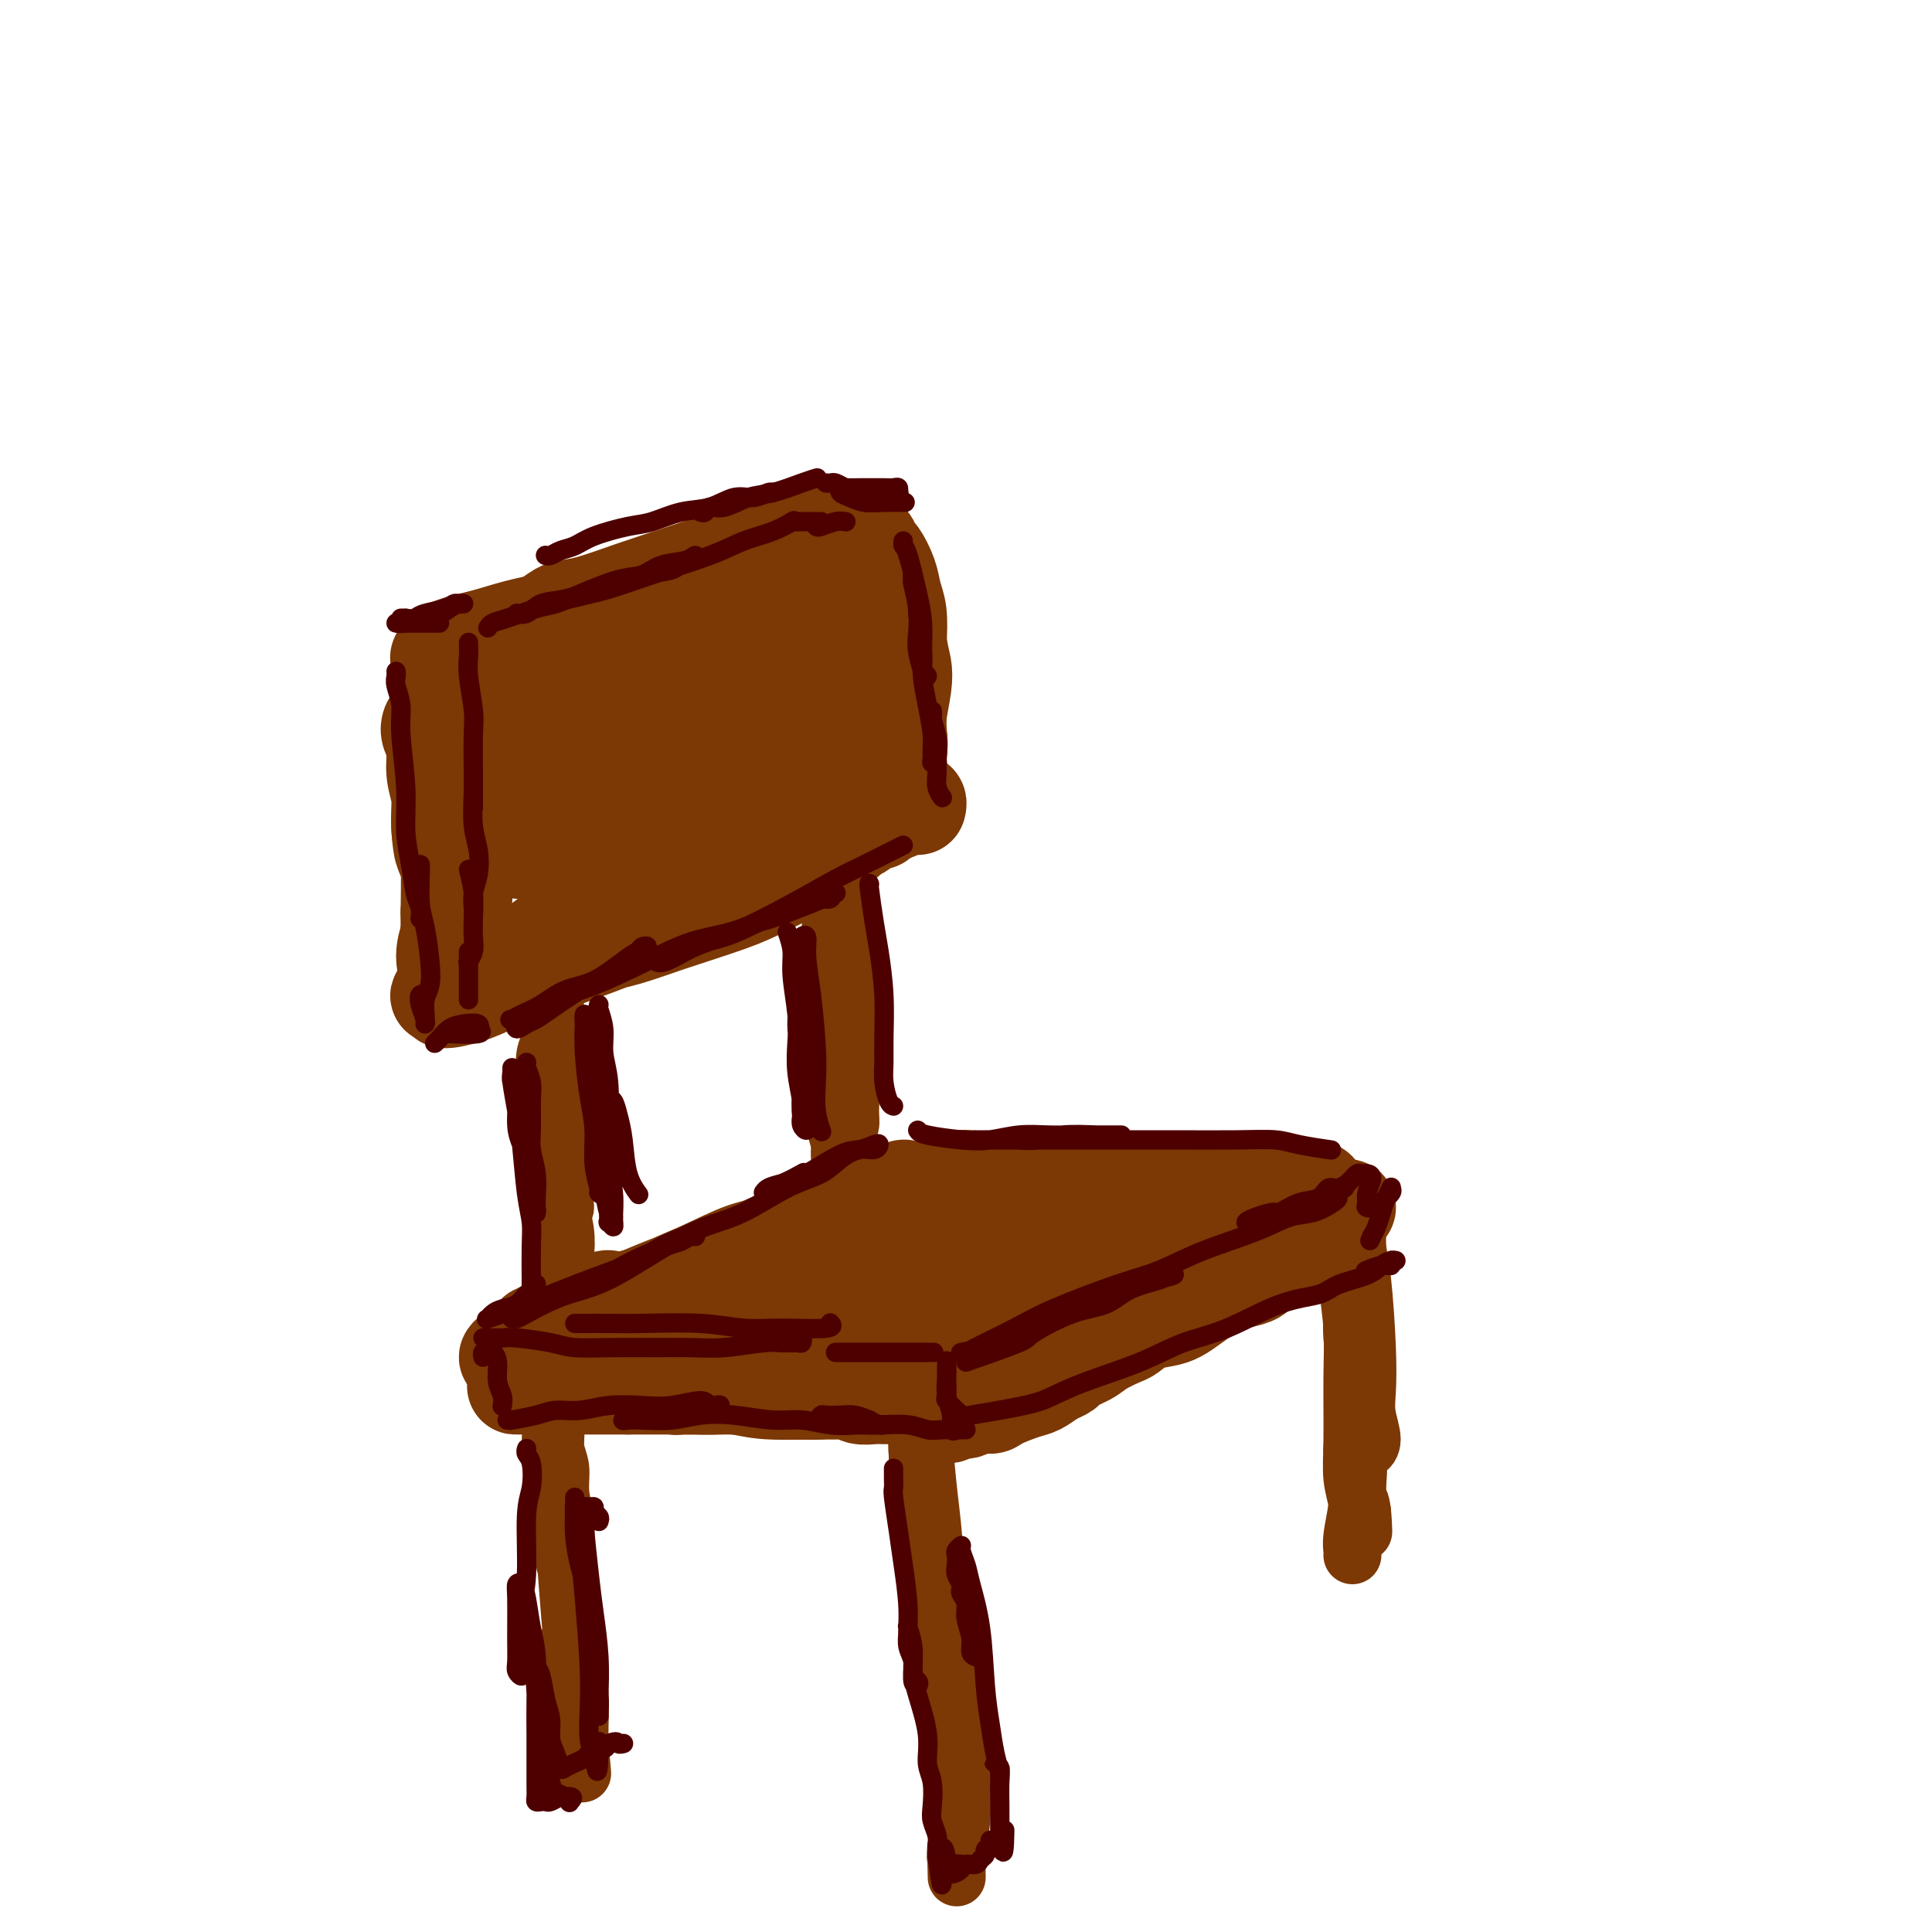 <svg viewBox='0 0 400 400' version='1.1' xmlns='http://www.w3.org/2000/svg' xmlns:xlink='http://www.w3.org/1999/xlink'><g fill='none' stroke='rgb(124,56,5)' stroke-width='20' stroke-linecap='round' stroke-linejoin='round'><path d='M103,135c-0.009,0.122 -0.018,0.244 0,0c0.018,-0.244 0.063,-0.853 0,-1c-0.063,-0.147 -0.236,0.168 0,0c0.236,-0.168 0.880,-0.818 1,-1c0.120,-0.182 -0.284,0.103 0,0c0.284,-0.103 1.255,-0.596 2,-1c0.745,-0.404 1.264,-0.720 3,-1c1.736,-0.280 4.689,-0.525 7,-1c2.311,-0.475 3.980,-1.180 6,-2c2.020,-0.820 4.390,-1.753 8,-3c3.610,-1.247 8.461,-2.806 12,-4c3.539,-1.194 5.765,-2.022 8,-3c2.235,-0.978 4.479,-2.105 7,-3c2.521,-0.895 5.318,-1.557 7,-2c1.682,-0.443 2.248,-0.667 3,-1c0.752,-0.333 1.692,-0.774 2,-1c0.308,-0.226 -0.014,-0.237 -1,0c-0.986,0.237 -2.637,0.723 -4,1c-1.363,0.277 -2.440,0.344 -5,1c-2.560,0.656 -6.604,1.902 -10,3c-3.396,1.098 -6.143,2.049 -9,3c-2.857,0.951 -5.825,1.902 -9,3c-3.175,1.098 -6.556,2.343 -9,3c-2.444,0.657 -3.949,0.724 -5,1c-1.051,0.276 -1.646,0.759 -2,1c-0.354,0.241 -0.466,0.240 0,0c0.466,-0.240 1.510,-0.718 3,-1c1.490,-0.282 3.426,-0.366 6,-1c2.574,-0.634 5.787,-1.817 9,-3'/><path d='M133,122c3.553,-0.903 4.437,-1.159 7,-2c2.563,-0.841 6.806,-2.265 10,-3c3.194,-0.735 5.340,-0.781 7,-1c1.660,-0.219 2.833,-0.609 4,-1c1.167,-0.391 2.329,-0.781 3,-1c0.671,-0.219 0.853,-0.268 1,0c0.147,0.268 0.259,0.853 0,1c-0.259,0.147 -0.891,-0.142 -2,0c-1.109,0.142 -2.696,0.716 -4,1c-1.304,0.284 -2.323,0.279 -4,1c-1.677,0.721 -4.010,2.168 -6,3c-1.990,0.832 -3.637,1.049 -5,1c-1.363,-0.049 -2.441,-0.364 -4,0c-1.559,0.364 -3.600,1.407 -5,2c-1.400,0.593 -2.159,0.735 -3,1c-0.841,0.265 -1.764,0.652 -3,1c-1.236,0.348 -2.785,0.659 -4,1c-1.215,0.341 -2.095,0.714 -3,1c-0.905,0.286 -1.835,0.485 -3,1c-1.165,0.515 -2.565,1.346 -4,2c-1.435,0.654 -2.906,1.131 -4,2c-1.094,0.869 -1.813,2.131 -3,3c-1.187,0.869 -2.844,1.344 -4,2c-1.156,0.656 -1.812,1.493 -3,2c-1.188,0.507 -2.908,0.683 -4,1c-1.092,0.317 -1.556,0.775 -2,1c-0.444,0.225 -0.868,0.218 -1,0c-0.132,-0.218 0.026,-0.646 1,-1c0.974,-0.354 2.762,-0.634 4,-1c1.238,-0.366 1.925,-0.819 4,-2c2.075,-1.181 5.537,-3.091 9,-5'/><path d='M112,132c4.257,-1.933 5.901,-2.266 8,-3c2.099,-0.734 4.653,-1.870 8,-3c3.347,-1.130 7.488,-2.254 11,-3c3.512,-0.746 6.394,-1.113 9,-2c2.606,-0.887 4.934,-2.294 8,-3c3.066,-0.706 6.870,-0.711 10,-1c3.130,-0.289 5.585,-0.862 7,-1c1.415,-0.138 1.789,0.159 3,0c1.211,-0.159 3.260,-0.776 4,-1c0.740,-0.224 0.170,-0.057 0,0c-0.170,0.057 0.059,0.005 0,0c-0.059,-0.005 -0.408,0.038 -1,0c-0.592,-0.038 -1.429,-0.157 -3,0c-1.571,0.157 -3.877,0.590 -6,1c-2.123,0.410 -4.063,0.798 -6,1c-1.937,0.202 -3.869,0.218 -7,1c-3.131,0.782 -7.459,2.331 -11,3c-3.541,0.669 -6.296,0.458 -9,1c-2.704,0.542 -5.358,1.835 -9,3c-3.642,1.165 -8.271,2.200 -12,3c-3.729,0.800 -6.556,1.363 -9,2c-2.444,0.637 -4.504,1.348 -7,2c-2.496,0.652 -5.426,1.245 -7,2c-1.574,0.755 -1.791,1.672 -2,2c-0.209,0.328 -0.408,0.068 0,0c0.408,-0.068 1.424,0.057 3,0c1.576,-0.057 3.712,-0.297 6,-1c2.288,-0.703 4.727,-1.869 8,-3c3.273,-1.131 7.381,-2.228 11,-3c3.619,-0.772 6.748,-1.221 10,-2c3.252,-0.779 6.626,-1.890 10,-3'/><path d='M139,124c9.831,-2.431 10.409,-2.508 12,-3c1.591,-0.492 4.194,-1.400 6,-2c1.806,-0.600 2.815,-0.893 4,-1c1.185,-0.107 2.547,-0.027 3,0c0.453,0.027 -0.002,-0.000 0,0c0.002,0.000 0.463,0.028 0,0c-0.463,-0.028 -1.848,-0.112 -3,0c-1.152,0.112 -2.071,0.419 -4,1c-1.929,0.581 -4.867,1.438 -7,2c-2.133,0.562 -3.460,0.831 -5,1c-1.540,0.169 -3.292,0.238 -6,1c-2.708,0.762 -6.374,2.216 -9,3c-2.626,0.784 -4.214,0.897 -6,1c-1.786,0.103 -3.770,0.198 -6,1c-2.230,0.802 -4.705,2.313 -7,3c-2.295,0.687 -4.411,0.551 -6,1c-1.589,0.449 -2.650,1.484 -4,2c-1.350,0.516 -2.987,0.514 -4,1c-1.013,0.486 -1.400,1.462 -2,2c-0.600,0.538 -1.411,0.639 -2,1c-0.589,0.361 -0.955,0.983 -1,2c-0.045,1.017 0.232,2.430 0,4c-0.232,1.570 -0.972,3.296 -1,6c-0.028,2.704 0.658,6.385 1,9c0.342,2.615 0.340,4.166 0,6c-0.340,1.834 -1.019,3.953 -1,6c0.019,2.047 0.737,4.021 1,5c0.263,0.979 0.070,0.964 0,1c-0.070,0.036 -0.019,0.125 0,0c0.019,-0.125 0.005,-0.464 0,-1c-0.005,-0.536 -0.003,-1.268 0,-2'/><path d='M92,174c-0.244,4.882 -0.854,0.087 -1,-3c-0.146,-3.087 0.170,-4.466 0,-6c-0.170,-1.534 -0.827,-3.224 -1,-5c-0.173,-1.776 0.139,-3.637 0,-5c-0.139,-1.363 -0.728,-2.229 -1,-3c-0.272,-0.771 -0.227,-1.448 0,-2c0.227,-0.552 0.637,-0.978 1,-1c0.363,-0.022 0.679,0.360 1,2c0.321,1.640 0.646,4.538 1,7c0.354,2.462 0.736,4.490 1,7c0.264,2.510 0.410,5.504 1,8c0.590,2.496 1.623,4.494 2,7c0.377,2.506 0.097,5.520 0,7c-0.097,1.480 -0.012,1.427 0,2c0.012,0.573 -0.050,1.771 0,2c0.050,0.229 0.210,-0.511 0,-1c-0.210,-0.489 -0.791,-0.727 -1,-1c-0.209,-0.273 -0.045,-0.580 0,-2c0.045,-1.420 -0.030,-3.952 0,-6c0.030,-2.048 0.166,-3.613 0,-5c-0.166,-1.387 -0.633,-2.596 -1,-4c-0.367,-1.404 -0.635,-3.003 -1,-4c-0.365,-0.997 -0.826,-1.392 -1,-2c-0.174,-0.608 -0.061,-1.428 0,-2c0.061,-0.572 0.069,-0.897 0,-1c-0.069,-0.103 -0.215,0.016 0,1c0.215,0.984 0.793,2.833 1,5c0.207,2.167 0.045,4.653 0,7c-0.045,2.347 0.026,4.555 0,8c-0.026,3.445 -0.150,8.127 0,11c0.150,2.873 0.575,3.936 1,5'/><path d='M94,200c0.292,5.901 0.021,2.652 0,2c-0.021,-0.652 0.208,1.291 0,2c-0.208,0.709 -0.855,0.183 -1,0c-0.145,-0.183 0.210,-0.025 0,-1c-0.210,-0.975 -0.985,-3.085 -1,-5c-0.015,-1.915 0.731,-3.635 1,-5c0.269,-1.365 0.061,-2.377 0,-3c-0.061,-0.623 0.025,-0.859 0,-1c-0.025,-0.141 -0.162,-0.189 0,0c0.162,0.189 0.624,0.614 1,2c0.376,1.386 0.666,3.731 1,5c0.334,1.269 0.713,1.461 1,2c0.287,0.539 0.481,1.424 1,2c0.519,0.576 1.364,0.843 2,1c0.636,0.157 1.062,0.204 2,0c0.938,-0.204 2.388,-0.658 4,-1c1.612,-0.342 3.387,-0.570 5,-1c1.613,-0.430 3.065,-1.060 5,-2c1.935,-0.940 4.354,-2.189 6,-3c1.646,-0.811 2.519,-1.184 4,-2c1.481,-0.816 3.568,-2.076 5,-3c1.432,-0.924 2.207,-1.513 3,-2c0.793,-0.487 1.603,-0.872 2,-1c0.397,-0.128 0.379,0.001 0,0c-0.379,-0.001 -1.120,-0.131 -2,0c-0.880,0.131 -1.900,0.524 -3,1c-1.100,0.476 -2.281,1.036 -5,2c-2.719,0.964 -6.976,2.330 -10,4c-3.024,1.670 -4.814,3.642 -7,5c-2.186,1.358 -4.767,2.102 -7,3c-2.233,0.898 -4.116,1.949 -6,3'/><path d='M95,204c-6.492,3.012 -3.722,2.043 -3,2c0.722,-0.043 -0.604,0.842 0,1c0.604,0.158 3.139,-0.410 5,-1c1.861,-0.590 3.049,-1.200 5,-2c1.951,-0.800 4.664,-1.789 8,-3c3.336,-1.211 7.294,-2.643 11,-4c3.706,-1.357 7.160,-2.641 10,-4c2.840,-1.359 5.065,-2.795 8,-4c2.935,-1.205 6.580,-2.179 9,-3c2.420,-0.821 3.616,-1.490 5,-2c1.384,-0.510 2.956,-0.862 4,-1c1.044,-0.138 1.559,-0.061 2,0c0.441,0.061 0.809,0.106 0,0c-0.809,-0.106 -2.794,-0.363 -5,0c-2.206,0.363 -4.631,1.347 -7,2c-2.369,0.653 -4.680,0.974 -8,2c-3.320,1.026 -7.647,2.758 -11,4c-3.353,1.242 -5.731,1.995 -8,3c-2.269,1.005 -4.430,2.263 -6,3c-1.570,0.737 -2.548,0.952 -3,1c-0.452,0.048 -0.378,-0.072 0,0c0.378,0.072 1.062,0.336 3,0c1.938,-0.336 5.132,-1.272 8,-2c2.868,-0.728 5.409,-1.247 8,-2c2.591,-0.753 5.232,-1.738 9,-3c3.768,-1.262 8.662,-2.799 12,-4c3.338,-1.201 5.118,-2.065 7,-3c1.882,-0.935 3.865,-1.941 6,-3c2.135,-1.059 4.421,-2.170 6,-3c1.579,-0.830 2.451,-1.380 3,-2c0.549,-0.620 0.774,-1.310 1,-2'/><path d='M174,174c3.724,-2.805 1.535,-3.318 1,-4c-0.535,-0.682 0.585,-1.533 1,-3c0.415,-1.467 0.125,-3.550 0,-5c-0.125,-1.450 -0.086,-2.266 0,-3c0.086,-0.734 0.219,-1.384 0,-3c-0.219,-1.616 -0.791,-4.197 -1,-6c-0.209,-1.803 -0.055,-2.829 0,-4c0.055,-1.171 0.011,-2.488 0,-4c-0.011,-1.512 0.011,-3.218 0,-5c-0.011,-1.782 -0.054,-3.640 0,-5c0.054,-1.360 0.204,-2.222 0,-3c-0.204,-0.778 -0.763,-1.473 -1,-2c-0.237,-0.527 -0.151,-0.886 0,-1c0.151,-0.114 0.366,0.017 1,1c0.634,0.983 1.687,2.818 2,5c0.313,2.182 -0.112,4.712 0,7c0.112,2.288 0.763,4.336 1,6c0.237,1.664 0.060,2.945 0,4c-0.060,1.055 -0.004,1.883 0,2c0.004,0.117 -0.044,-0.478 0,-1c0.044,-0.522 0.179,-0.973 0,-2c-0.179,-1.027 -0.673,-2.631 -1,-4c-0.327,-1.369 -0.486,-2.503 -1,-4c-0.514,-1.497 -1.383,-3.358 -2,-5c-0.617,-1.642 -0.982,-3.067 -1,-4c-0.018,-0.933 0.311,-1.374 0,-2c-0.311,-0.626 -1.263,-1.436 -2,-2c-0.737,-0.564 -1.259,-0.883 -2,-1c-0.741,-0.117 -1.699,-0.031 -3,0c-1.301,0.031 -2.943,0.009 -4,0c-1.057,-0.009 -1.528,-0.004 -2,0'/><path d='M160,126c-2.679,0.071 -3.877,0.747 -5,1c-1.123,0.253 -2.172,0.083 -3,0c-0.828,-0.083 -1.435,-0.078 -2,0c-0.565,0.078 -1.088,0.228 -1,0c0.088,-0.228 0.789,-0.833 1,-1c0.211,-0.167 -0.066,0.105 0,0c0.066,-0.105 0.476,-0.587 1,-1c0.524,-0.413 1.162,-0.756 2,-1c0.838,-0.244 1.878,-0.390 3,-1c1.122,-0.610 2.328,-1.684 3,-2c0.672,-0.316 0.809,0.127 1,0c0.191,-0.127 0.435,-0.823 1,-1c0.565,-0.177 1.450,0.164 2,0c0.550,-0.164 0.766,-0.833 1,-1c0.234,-0.167 0.487,0.166 1,0c0.513,-0.166 1.286,-0.833 2,-1c0.714,-0.167 1.370,0.165 2,0c0.630,-0.165 1.233,-0.829 2,-1c0.767,-0.171 1.697,0.151 2,0c0.303,-0.151 -0.021,-0.773 0,-1c0.021,-0.227 0.387,-0.058 1,0c0.613,0.058 1.473,0.005 2,0c0.527,-0.005 0.722,0.037 1,0c0.278,-0.037 0.638,-0.152 1,0c0.362,0.152 0.727,0.571 1,1c0.273,0.429 0.454,0.869 1,2c0.546,1.131 1.456,2.952 2,4c0.544,1.048 0.723,1.322 1,2c0.277,0.678 0.651,1.759 1,3c0.349,1.241 0.671,2.640 1,4c0.329,1.360 0.664,2.680 1,4'/><path d='M186,136c1.393,3.735 0.374,3.074 0,4c-0.374,0.926 -0.104,3.441 0,5c0.104,1.559 0.043,2.162 0,3c-0.043,0.838 -0.068,1.912 0,3c0.068,1.088 0.230,2.190 0,3c-0.230,0.810 -0.850,1.328 -1,2c-0.150,0.672 0.171,1.497 0,2c-0.171,0.503 -0.833,0.682 -1,1c-0.167,0.318 0.163,0.774 0,1c-0.163,0.226 -0.817,0.220 -1,0c-0.183,-0.220 0.106,-0.655 0,-1c-0.106,-0.345 -0.606,-0.602 -1,-1c-0.394,-0.398 -0.683,-0.938 -1,-2c-0.317,-1.062 -0.663,-2.646 -1,-4c-0.337,-1.354 -0.667,-2.479 -1,-4c-0.333,-1.521 -0.670,-3.439 -1,-5c-0.330,-1.561 -0.654,-2.764 -1,-4c-0.346,-1.236 -0.713,-2.503 -1,-4c-0.287,-1.497 -0.492,-3.223 -1,-4c-0.508,-0.777 -1.317,-0.605 -2,-1c-0.683,-0.395 -1.238,-1.356 -2,-2c-0.762,-0.644 -1.730,-0.972 -3,-1c-1.270,-0.028 -2.841,0.244 -4,0c-1.159,-0.244 -1.908,-1.005 -3,-1c-1.092,0.005 -2.529,0.776 -4,1c-1.471,0.224 -2.975,-0.098 -4,0c-1.025,0.098 -1.570,0.615 -3,1c-1.430,0.385 -3.744,0.639 -5,1c-1.256,0.361 -1.454,0.828 -2,1c-0.546,0.172 -1.442,0.049 -2,0c-0.558,-0.049 -0.779,-0.025 -1,0'/><path d='M140,130c-3.462,0.688 -1.616,0.406 -1,0c0.616,-0.406 0.003,-0.938 0,-1c-0.003,-0.062 0.603,0.344 1,0c0.397,-0.344 0.586,-1.439 1,-2c0.414,-0.561 1.055,-0.587 2,-1c0.945,-0.413 2.195,-1.214 3,-2c0.805,-0.786 1.164,-1.559 2,-2c0.836,-0.441 2.149,-0.552 3,-1c0.851,-0.448 1.240,-1.233 2,-2c0.760,-0.767 1.890,-1.516 3,-2c1.110,-0.484 2.199,-0.704 3,-1c0.801,-0.296 1.313,-0.667 2,-1c0.687,-0.333 1.550,-0.629 2,-1c0.450,-0.371 0.487,-0.816 1,-1c0.513,-0.184 1.503,-0.106 2,0c0.497,0.106 0.500,0.239 1,0c0.500,-0.239 1.496,-0.849 2,-1c0.504,-0.151 0.515,0.156 1,0c0.485,-0.156 1.443,-0.774 2,-1c0.557,-0.226 0.711,-0.061 1,0c0.289,0.061 0.711,0.018 1,0c0.289,-0.018 0.445,-0.012 1,0c0.555,0.012 1.510,0.028 2,0c0.490,-0.028 0.516,-0.101 1,0c0.484,0.101 1.425,0.375 2,1c0.575,0.625 0.785,1.600 1,2c0.215,0.400 0.436,0.226 1,1c0.564,0.774 1.471,2.496 2,4c0.529,1.504 0.681,2.790 1,4c0.319,1.210 0.805,2.346 1,4c0.195,1.654 0.097,3.827 0,6'/><path d='M186,133c0.520,3.139 0.821,3.985 1,5c0.179,1.015 0.237,2.197 0,4c-0.237,1.803 -0.769,4.227 -1,6c-0.231,1.773 -0.160,2.894 0,4c0.160,1.106 0.409,2.197 0,3c-0.409,0.803 -1.475,1.317 -2,2c-0.525,0.683 -0.507,1.536 -1,2c-0.493,0.464 -1.497,0.540 -3,1c-1.503,0.460 -3.505,1.306 -5,2c-1.495,0.694 -2.483,1.237 -4,2c-1.517,0.763 -3.563,1.745 -7,3c-3.437,1.255 -8.266,2.784 -12,4c-3.734,1.216 -6.374,2.119 -9,3c-2.626,0.881 -5.238,1.741 -8,3c-2.762,1.259 -5.673,2.916 -8,4c-2.327,1.084 -4.068,1.596 -5,2c-0.932,0.404 -1.054,0.701 -1,0c0.054,-0.701 0.286,-2.399 2,-4c1.714,-1.601 4.912,-3.105 7,-5c2.088,-1.895 3.067,-4.180 6,-7c2.933,-2.820 7.821,-6.175 11,-9c3.179,-2.825 4.649,-5.120 7,-8c2.351,-2.880 5.582,-6.345 7,-8c1.418,-1.655 1.024,-1.498 1,-2c-0.024,-0.502 0.323,-1.662 -1,-2c-1.323,-0.338 -4.314,0.145 -7,1c-2.686,0.855 -5.065,2.083 -8,4c-2.935,1.917 -6.426,4.524 -11,8c-4.574,3.476 -10.231,7.820 -14,11c-3.769,3.180 -5.648,5.194 -7,7c-1.352,1.806 -2.176,3.403 -3,5'/><path d='M111,174c-1.662,2.175 -0.817,1.612 0,1c0.817,-0.612 1.607,-1.274 3,-2c1.393,-0.726 3.390,-1.516 6,-4c2.610,-2.484 5.832,-6.662 8,-10c2.168,-3.338 3.282,-5.838 4,-8c0.718,-2.162 1.040,-3.988 1,-6c-0.040,-2.012 -0.443,-4.211 -1,-5c-0.557,-0.789 -1.268,-0.169 -3,0c-1.732,0.169 -4.487,-0.113 -8,2c-3.513,2.113 -7.786,6.619 -11,10c-3.214,3.381 -5.369,5.635 -7,8c-1.631,2.365 -2.739,4.840 -3,7c-0.261,2.160 0.326,4.005 1,5c0.674,0.995 1.437,1.141 3,1c1.563,-0.141 3.927,-0.569 7,-2c3.073,-1.431 6.854,-3.865 10,-6c3.146,-2.135 5.656,-3.972 9,-7c3.344,-3.028 7.522,-7.246 10,-10c2.478,-2.754 3.257,-4.044 4,-5c0.743,-0.956 1.449,-1.577 1,-2c-0.449,-0.423 -2.052,-0.648 -4,0c-1.948,0.648 -4.240,2.168 -7,4c-2.760,1.832 -5.987,3.977 -10,7c-4.013,3.023 -8.813,6.925 -12,10c-3.187,3.075 -4.760,5.323 -6,7c-1.240,1.677 -2.148,2.782 -2,4c0.148,1.218 1.352,2.550 3,3c1.648,0.450 3.741,0.017 6,-1c2.259,-1.017 4.685,-2.620 9,-5c4.315,-2.380 10.519,-5.537 15,-8c4.481,-2.463 7.241,-4.231 10,-6'/><path d='M147,156c7.747,-3.965 7.116,-3.879 9,-5c1.884,-1.121 6.283,-3.451 9,-5c2.717,-1.549 3.751,-2.317 5,-3c1.249,-0.683 2.713,-1.282 4,-2c1.287,-0.718 2.398,-1.555 3,-2c0.602,-0.445 0.696,-0.498 1,-1c0.304,-0.502 0.818,-1.454 1,-2c0.182,-0.546 0.033,-0.684 0,-1c-0.033,-0.316 0.050,-0.808 0,-1c-0.050,-0.192 -0.235,-0.085 0,0c0.235,0.085 0.889,0.146 1,0c0.111,-0.146 -0.320,-0.501 0,0c0.320,0.501 1.391,1.856 2,3c0.609,1.144 0.755,2.077 1,3c0.245,0.923 0.587,1.837 1,3c0.413,1.163 0.895,2.576 1,4c0.105,1.424 -0.167,2.860 0,4c0.167,1.140 0.774,1.983 1,3c0.226,1.017 0.072,2.208 0,3c-0.072,0.792 -0.062,1.185 0,2c0.062,0.815 0.175,2.053 0,3c-0.175,0.947 -0.637,1.602 -1,2c-0.363,0.398 -0.628,0.539 -1,1c-0.372,0.461 -0.850,1.240 -2,2c-1.150,0.760 -2.972,1.499 -4,2c-1.028,0.501 -1.262,0.764 -2,1c-0.738,0.236 -1.979,0.444 -3,1c-1.021,0.556 -1.820,1.458 -3,2c-1.180,0.542 -2.741,0.723 -4,1c-1.259,0.277 -2.217,0.651 -3,1c-0.783,0.349 -1.392,0.675 -2,1'/><path d='M161,176c-4.122,2.344 -1.926,1.205 -2,1c-0.074,-0.205 -2.417,0.526 -4,1c-1.583,0.474 -2.405,0.691 -3,1c-0.595,0.309 -0.962,0.709 -2,1c-1.038,0.291 -2.747,0.474 -4,1c-1.253,0.526 -2.050,1.395 -3,2c-0.950,0.605 -2.052,0.947 -3,1c-0.948,0.053 -1.741,-0.181 -2,0c-0.259,0.181 0.014,0.779 0,1c-0.014,0.221 -0.317,0.067 0,0c0.317,-0.067 1.253,-0.045 2,0c0.747,0.045 1.303,0.114 2,0c0.697,-0.114 1.534,-0.412 3,-1c1.466,-0.588 3.561,-1.466 5,-2c1.439,-0.534 2.223,-0.724 3,-1c0.777,-0.276 1.549,-0.638 3,-1c1.451,-0.362 3.583,-0.723 5,-1c1.417,-0.277 2.119,-0.471 3,-1c0.881,-0.529 1.942,-1.395 3,-2c1.058,-0.605 2.115,-0.949 3,-1c0.885,-0.051 1.599,0.193 2,0c0.401,-0.193 0.489,-0.821 1,-1c0.511,-0.179 1.445,0.093 2,0c0.555,-0.093 0.729,-0.551 1,-1c0.271,-0.449 0.637,-0.890 1,-1c0.363,-0.110 0.724,0.110 1,0c0.276,-0.110 0.469,-0.552 1,-1c0.531,-0.448 1.400,-0.904 2,-1c0.600,-0.096 0.931,0.166 1,0c0.069,-0.166 -0.123,-0.762 0,-1c0.123,-0.238 0.562,-0.119 1,0'/><path d='M183,169c6.831,-2.482 2.407,-1.187 1,-1c-1.407,0.187 0.201,-0.735 1,-1c0.799,-0.265 0.787,0.125 1,0c0.213,-0.125 0.649,-0.767 1,-1c0.351,-0.233 0.616,-0.059 1,0c0.384,0.059 0.887,0.002 1,0c0.113,-0.002 -0.166,0.051 0,0c0.166,-0.051 0.775,-0.206 1,0c0.225,0.206 0.064,0.773 0,1c-0.064,0.227 -0.032,0.113 0,0'/></g>
<g fill='none' stroke='rgb(124,56,5)' stroke-width='12' stroke-linecap='round' stroke-linejoin='round'><path d='M115,181c0.000,-0.462 0.000,-0.924 0,-1c-0.000,-0.076 -0.000,0.233 0,0c0.000,-0.233 0.001,-1.009 0,-1c-0.001,0.009 -0.004,0.801 0,1c0.004,0.199 0.015,-0.196 0,0c-0.015,0.196 -0.058,0.982 0,3c0.058,2.018 0.215,5.269 0,8c-0.215,2.731 -0.804,4.943 -1,7c-0.196,2.057 0.000,3.961 0,6c-0.000,2.039 -0.196,4.214 0,6c0.196,1.786 0.785,3.182 1,5c0.215,1.818 0.058,4.056 0,6c-0.058,1.944 -0.015,3.593 0,5c0.015,1.407 0.004,2.573 0,4c-0.004,1.427 -0.000,3.116 0,4c0.000,0.884 -0.004,0.964 0,1c0.004,0.036 0.015,0.028 0,0c-0.015,-0.028 -0.056,-0.078 0,0c0.056,0.078 0.208,0.282 0,0c-0.208,-0.282 -0.775,-1.051 -1,-2c-0.225,-0.949 -0.109,-2.077 0,-3c0.109,-0.923 0.211,-1.641 0,-3c-0.211,-1.359 -0.736,-3.358 -1,-5c-0.264,-1.642 -0.268,-2.927 0,-4c0.268,-1.073 0.808,-1.934 1,-3c0.192,-1.066 0.038,-2.338 0,-4c-0.038,-1.662 0.041,-3.713 0,-5c-0.041,-1.287 -0.203,-1.808 0,-3c0.203,-1.192 0.772,-3.055 1,-4c0.228,-0.945 0.114,-0.973 0,-1'/><path d='M115,198c0.001,-5.363 0.004,-0.772 0,1c-0.004,1.772 -0.016,0.725 0,1c0.016,0.275 0.061,1.873 0,4c-0.061,2.127 -0.226,4.783 0,8c0.226,3.217 0.845,6.993 1,10c0.155,3.007 -0.155,5.244 0,7c0.155,1.756 0.774,3.031 1,5c0.226,1.969 0.060,4.632 0,6c-0.060,1.368 -0.015,1.442 0,2c0.015,0.558 0.001,1.602 0,2c-0.001,0.398 0.010,0.151 0,0c-0.010,-0.151 -0.041,-0.204 0,0c0.041,0.204 0.155,0.666 0,0c-0.155,-0.666 -0.577,-2.460 -1,-4c-0.423,-1.540 -0.846,-2.825 -1,-4c-0.154,-1.175 -0.040,-2.240 0,-4c0.040,-1.760 0.006,-4.214 0,-6c-0.006,-1.786 0.015,-2.903 0,-4c-0.015,-1.097 -0.067,-2.176 0,-3c0.067,-0.824 0.253,-1.395 0,-2c-0.253,-0.605 -0.943,-1.243 -1,-1c-0.057,0.243 0.520,1.368 1,3c0.480,1.632 0.861,3.771 1,6c0.139,2.229 0.034,4.548 0,7c-0.034,2.452 0.001,5.036 0,7c-0.001,1.964 -0.039,3.308 0,4c0.039,0.692 0.154,0.732 0,1c-0.154,0.268 -0.577,0.762 -1,1c-0.423,0.238 -0.845,0.218 -1,0c-0.155,-0.218 -0.044,-0.634 0,-1c0.044,-0.366 0.022,-0.683 0,-1'/><path d='M114,243c0.000,4.500 0.000,2.250 0,0'/><path d='M169,172c0.226,0.075 0.453,0.151 1,0c0.547,-0.151 1.416,-0.527 2,1c0.584,1.527 0.885,4.958 1,8c0.115,3.042 0.045,5.697 0,8c-0.045,2.303 -0.065,4.256 0,7c0.065,2.744 0.213,6.280 0,9c-0.213,2.720 -0.789,4.623 -1,6c-0.211,1.377 -0.056,2.227 0,3c0.056,0.773 0.015,1.467 0,2c-0.015,0.533 -0.004,0.903 0,1c0.004,0.097 0.001,-0.080 0,-1c-0.001,-0.920 -0.000,-2.582 0,-4c0.000,-1.418 -0.000,-2.590 0,-4c0.000,-1.410 0.000,-3.056 0,-6c-0.000,-2.944 -0.001,-7.185 0,-10c0.001,-2.815 0.004,-4.205 0,-6c-0.004,-1.795 -0.015,-3.995 0,-6c0.015,-2.005 0.057,-3.817 0,-5c-0.057,-1.183 -0.213,-1.739 0,-2c0.213,-0.261 0.794,-0.228 1,0c0.206,0.228 0.037,0.650 0,2c-0.037,1.350 0.057,3.627 0,6c-0.057,2.373 -0.264,4.842 0,8c0.264,3.158 0.999,7.005 1,10c0.001,2.995 -0.732,5.139 -1,7c-0.268,1.861 -0.072,3.439 0,5c0.072,1.561 0.019,3.103 0,4c-0.019,0.897 -0.005,1.148 0,1c0.005,-0.148 0.001,-0.694 0,-1c-0.001,-0.306 -0.000,-0.373 0,-1c0.000,-0.627 0.000,-1.813 0,-3'/><path d='M173,211c-0.231,-1.971 -0.807,-4.897 -1,-7c-0.193,-2.103 -0.001,-3.383 0,-5c0.001,-1.617 -0.189,-3.572 0,-5c0.189,-1.428 0.758,-2.328 1,-3c0.242,-0.672 0.156,-1.115 0,-1c-0.156,0.115 -0.381,0.790 0,2c0.381,1.210 1.370,2.957 2,5c0.630,2.043 0.901,4.381 1,6c0.099,1.619 0.027,2.518 0,4c-0.027,1.482 -0.007,3.546 0,5c0.007,1.454 0.002,2.298 0,3c-0.002,0.702 -0.001,1.260 0,2c0.001,0.740 0.000,1.661 0,2c-0.000,0.339 -0.000,0.097 0,0c0.000,-0.097 0.000,-0.048 0,0'/><path d='M116,235c0.113,-0.010 0.226,-0.021 0,0c-0.226,0.021 -0.793,0.073 -1,0c-0.207,-0.073 -0.056,-0.272 0,0c0.056,0.272 0.016,1.015 0,1c-0.016,-0.015 -0.008,-0.789 0,-1c0.008,-0.211 0.015,0.139 0,0c-0.015,-0.139 -0.053,-0.768 0,-1c0.053,-0.232 0.196,-0.067 0,0c-0.196,0.067 -0.733,0.036 -1,0c-0.267,-0.036 -0.265,-0.075 0,0c0.265,0.075 0.794,0.266 1,1c0.206,0.734 0.090,2.011 0,3c-0.090,0.989 -0.154,1.689 0,3c0.154,1.311 0.526,3.235 1,5c0.474,1.765 1.052,3.373 1,4c-0.052,0.627 -0.732,0.273 -1,0c-0.268,-0.273 -0.124,-0.465 0,-1c0.124,-0.535 0.229,-1.411 0,-2c-0.229,-0.589 -0.792,-0.889 -1,-2c-0.208,-1.111 -0.059,-3.032 0,-4c0.059,-0.968 0.030,-0.984 0,-1'/><path d='M115,240c-0.541,-1.629 -0.892,-0.703 -1,0c-0.108,0.703 0.027,1.181 0,2c-0.027,0.819 -0.217,1.977 0,3c0.217,1.023 0.843,1.911 1,3c0.157,1.089 -0.153,2.381 0,4c0.153,1.619 0.769,3.567 1,5c0.231,1.433 0.076,2.352 0,3c-0.076,0.648 -0.073,1.027 0,1c0.073,-0.027 0.216,-0.459 0,-1c-0.216,-0.541 -0.790,-1.192 -1,-2c-0.210,-0.808 -0.056,-1.774 0,-3c0.056,-1.226 0.014,-2.713 0,-4c-0.014,-1.287 0.000,-2.375 0,-3c-0.000,-0.625 -0.014,-0.789 0,-1c0.014,-0.211 0.056,-0.471 0,0c-0.056,0.471 -0.212,1.672 0,3c0.212,1.328 0.790,2.783 1,4c0.210,1.217 0.053,2.195 0,3c-0.053,0.805 0.000,1.438 0,2c-0.000,0.562 -0.053,1.052 0,1c0.053,-0.052 0.211,-0.647 0,-1c-0.211,-0.353 -0.790,-0.464 -1,-1c-0.210,-0.536 -0.052,-1.496 0,-3c0.052,-1.504 -0.001,-3.552 0,-5c0.001,-1.448 0.057,-2.296 0,-3c-0.057,-0.704 -0.225,-1.263 0,-1c0.225,0.263 0.844,1.349 1,2c0.156,0.651 -0.150,0.868 0,2c0.150,1.132 0.757,3.181 1,5c0.243,1.819 0.121,3.410 0,5'/><path d='M117,260c0.309,3.502 0.083,2.258 0,2c-0.083,-0.258 -0.022,0.469 0,1c0.022,0.531 0.006,0.866 0,1c-0.006,0.134 -0.003,0.067 0,0'/><path d='M174,198c0.033,0.396 0.065,0.793 0,2c-0.065,1.207 -0.228,3.226 0,5c0.228,1.774 0.847,3.304 1,5c0.153,1.696 -0.159,3.557 0,6c0.159,2.443 0.788,5.468 1,8c0.212,2.532 0.005,4.572 0,6c-0.005,1.428 0.191,2.244 0,3c-0.191,0.756 -0.768,1.453 -1,2c-0.232,0.547 -0.118,0.945 0,1c0.118,0.055 0.242,-0.234 0,-1c-0.242,-0.766 -0.849,-2.007 -1,-3c-0.151,-0.993 0.156,-1.736 0,-3c-0.156,-1.264 -0.774,-3.050 -1,-5c-0.226,-1.950 -0.060,-4.064 0,-6c0.060,-1.936 0.015,-3.693 0,-5c-0.015,-1.307 -0.000,-2.164 0,-3c0.000,-0.836 -0.014,-1.649 0,-2c0.014,-0.351 0.056,-0.238 0,0c-0.056,0.238 -0.211,0.602 0,2c0.211,1.398 0.789,3.832 1,6c0.211,2.168 0.057,4.072 0,6c-0.057,1.928 -0.015,3.881 0,6c0.015,2.119 0.005,4.406 0,6c-0.005,1.594 -0.005,2.497 0,3c0.005,0.503 0.017,0.607 0,1c-0.017,0.393 -0.061,1.077 0,1c0.061,-0.077 0.226,-0.913 0,-2c-0.226,-1.087 -0.844,-2.425 -1,-4c-0.156,-1.575 0.150,-3.385 0,-5c-0.150,-1.615 -0.757,-3.033 -1,-4c-0.243,-0.967 -0.121,-1.484 0,-2'/><path d='M172,222c-0.087,-2.376 0.695,-0.816 1,0c0.305,0.816 0.133,0.887 0,2c-0.133,1.113 -0.228,3.268 0,5c0.228,1.732 0.779,3.042 1,4c0.221,0.958 0.112,1.563 0,3c-0.112,1.437 -0.226,3.705 0,5c0.226,1.295 0.792,1.618 1,2c0.208,0.382 0.060,0.823 0,1c-0.060,0.177 -0.030,0.088 0,0'/></g>
<g fill='none' stroke='rgb(124,56,5)' stroke-width='20' stroke-linecap='round' stroke-linejoin='round'><path d='M130,273c-0.361,0.033 -0.722,0.065 -1,0c-0.278,-0.065 -0.473,-0.229 -1,0c-0.527,0.229 -1.386,0.850 -2,1c-0.614,0.150 -0.984,-0.170 -2,0c-1.016,0.170 -2.678,0.830 -4,1c-1.322,0.170 -2.303,-0.150 -3,0c-0.697,0.150 -1.110,0.769 -2,1c-0.890,0.231 -2.259,0.074 -3,0c-0.741,-0.074 -0.855,-0.064 -1,0c-0.145,0.064 -0.322,0.182 0,0c0.322,-0.182 1.141,-0.665 2,-1c0.859,-0.335 1.757,-0.521 3,-1c1.243,-0.479 2.830,-1.252 4,-2c1.170,-0.748 1.922,-1.470 3,-2c1.078,-0.530 2.482,-0.868 3,-1c0.518,-0.132 0.149,-0.058 0,0c-0.149,0.058 -0.077,0.099 0,0c0.077,-0.099 0.161,-0.338 -1,0c-1.161,0.338 -3.566,1.253 -5,2c-1.434,0.747 -1.898,1.325 -3,2c-1.102,0.675 -2.841,1.446 -4,2c-1.159,0.554 -1.739,0.892 -2,1c-0.261,0.108 -0.205,-0.014 0,0c0.205,0.014 0.558,0.165 1,0c0.442,-0.165 0.974,-0.645 2,-1c1.026,-0.355 2.547,-0.584 4,-1c1.453,-0.416 2.837,-1.020 5,-2c2.163,-0.980 5.106,-2.335 7,-3c1.894,-0.665 2.741,-0.641 4,-1c1.259,-0.359 2.931,-1.103 5,-2c2.069,-0.897 4.534,-1.949 7,-3'/><path d='M146,263c6.139,-2.369 4.487,-1.793 5,-2c0.513,-0.207 3.189,-1.197 5,-2c1.811,-0.803 2.755,-1.418 4,-2c1.245,-0.582 2.792,-1.129 5,-2c2.208,-0.871 5.079,-2.065 7,-3c1.921,-0.935 2.892,-1.609 4,-2c1.108,-0.391 2.352,-0.498 4,-1c1.648,-0.502 3.701,-1.400 5,-2c1.299,-0.600 1.845,-0.902 2,-1c0.155,-0.098 -0.080,0.007 0,0c0.080,-0.007 0.474,-0.127 0,0c-0.474,0.127 -1.815,0.501 -3,1c-1.185,0.499 -2.213,1.125 -4,2c-1.787,0.875 -4.332,2.001 -7,3c-2.668,0.999 -5.459,1.872 -8,3c-2.541,1.128 -4.832,2.513 -8,4c-3.168,1.487 -7.214,3.077 -10,4c-2.786,0.923 -4.313,1.178 -6,2c-1.687,0.822 -3.534,2.211 -5,3c-1.466,0.789 -2.550,0.976 -3,1c-0.450,0.024 -0.267,-0.117 0,0c0.267,0.117 0.618,0.492 2,0c1.382,-0.492 3.795,-1.849 6,-3c2.205,-1.151 4.202,-2.094 6,-3c1.798,-0.906 3.399,-1.773 6,-3c2.601,-1.227 6.204,-2.812 9,-4c2.796,-1.188 4.785,-1.979 7,-3c2.215,-1.021 4.656,-2.274 6,-3c1.344,-0.726 1.593,-0.926 2,-1c0.407,-0.074 0.974,-0.021 1,0c0.026,0.021 -0.487,0.011 -1,0'/><path d='M177,249c6.265,-2.934 -0.073,-0.271 -3,1c-2.927,1.271 -2.444,1.148 -4,2c-1.556,0.852 -5.150,2.678 -8,4c-2.850,1.322 -4.957,2.139 -7,3c-2.043,0.861 -4.021,1.767 -7,3c-2.979,1.233 -6.959,2.793 -10,4c-3.041,1.207 -5.144,2.060 -7,3c-1.856,0.940 -3.467,1.966 -6,3c-2.533,1.034 -5.990,2.077 -8,3c-2.010,0.923 -2.573,1.725 -3,2c-0.427,0.275 -0.716,0.023 -1,0c-0.284,-0.023 -0.562,0.182 0,0c0.562,-0.182 1.963,-0.750 3,-1c1.037,-0.250 1.711,-0.182 4,-1c2.289,-0.818 6.195,-2.521 9,-4c2.805,-1.479 4.511,-2.735 7,-4c2.489,-1.265 5.761,-2.538 9,-4c3.239,-1.462 6.446,-3.114 9,-4c2.554,-0.886 4.455,-1.007 7,-2c2.545,-0.993 5.732,-2.859 8,-4c2.268,-1.141 3.616,-1.559 5,-2c1.384,-0.441 2.805,-0.907 4,-1c1.195,-0.093 2.165,0.185 3,0c0.835,-0.185 1.535,-0.833 2,-1c0.465,-0.167 0.694,0.147 1,0c0.306,-0.147 0.689,-0.757 1,-1c0.311,-0.243 0.550,-0.120 1,0c0.450,0.120 1.110,0.238 2,0c0.890,-0.238 2.009,-0.833 3,-1c0.991,-0.167 1.855,0.095 3,0c1.145,-0.095 2.573,-0.548 4,-1'/><path d='M198,246c4.832,-0.834 4.910,-0.420 6,0c1.090,0.420 3.190,0.844 5,1c1.810,0.156 3.328,0.042 5,0c1.672,-0.042 3.496,-0.011 5,0c1.504,0.011 2.687,0.004 4,0c1.313,-0.004 2.757,-0.005 4,0c1.243,0.005 2.284,0.015 3,0c0.716,-0.015 1.105,-0.056 1,0c-0.105,0.056 -0.704,0.207 -1,0c-0.296,-0.207 -0.288,-0.772 -1,-1c-0.712,-0.228 -2.143,-0.117 -4,0c-1.857,0.117 -4.140,0.242 -6,0c-1.860,-0.242 -3.296,-0.850 -5,-1c-1.704,-0.150 -3.674,0.160 -6,0c-2.326,-0.160 -5.007,-0.789 -7,-1c-1.993,-0.211 -3.298,-0.004 -4,0c-0.702,0.004 -0.802,-0.195 -1,0c-0.198,0.195 -0.494,0.783 0,1c0.494,0.217 1.777,0.062 3,0c1.223,-0.062 2.387,-0.031 5,0c2.613,0.031 6.676,0.061 10,0c3.324,-0.061 5.909,-0.212 8,0c2.091,0.212 3.690,0.789 9,1c5.310,0.211 14.333,0.056 18,0c3.667,-0.056 1.978,-0.012 3,0c1.022,0.012 4.753,-0.007 8,0c3.247,0.007 6.008,0.041 8,0c1.992,-0.041 3.214,-0.155 4,0c0.786,0.155 1.135,0.580 1,1c-0.135,0.420 -0.753,0.834 -1,1c-0.247,0.166 -0.124,0.083 0,0'/><path d='M123,273c-0.383,-0.405 -0.767,-0.811 -1,-1c-0.233,-0.189 -0.317,-0.163 -1,0c-0.683,0.163 -1.965,0.463 -3,1c-1.035,0.537 -1.823,1.311 -3,2c-1.177,0.689 -2.744,1.294 -4,2c-1.256,0.706 -2.202,1.512 -3,2c-0.798,0.488 -1.448,0.659 -2,1c-0.552,0.341 -1.008,0.852 -1,1c0.008,0.148 0.478,-0.068 1,0c0.522,0.068 1.096,0.421 2,0c0.904,-0.421 2.137,-1.614 3,-2c0.863,-0.386 1.357,0.036 2,0c0.643,-0.036 1.434,-0.528 2,-1c0.566,-0.472 0.905,-0.922 1,-1c0.095,-0.078 -0.056,0.216 0,0c0.056,-0.216 0.319,-0.941 0,-1c-0.319,-0.059 -1.221,0.547 -2,1c-0.779,0.453 -1.436,0.751 -2,1c-0.564,0.249 -1.035,0.448 -2,1c-0.965,0.552 -2.423,1.455 -3,2c-0.577,0.545 -0.272,0.731 0,1c0.272,0.269 0.512,0.622 1,1c0.488,0.378 1.223,0.782 2,1c0.777,0.218 1.597,0.251 2,0c0.403,-0.251 0.390,-0.785 1,-1c0.610,-0.215 1.844,-0.109 2,0c0.156,0.109 -0.766,0.222 -1,0c-0.234,-0.222 0.219,-0.778 0,-1c-0.219,-0.222 -1.109,-0.111 -2,0'/><path d='M112,282c0.603,0.377 -0.391,0.819 -1,1c-0.609,0.181 -0.833,0.102 -1,0c-0.167,-0.102 -0.277,-0.227 0,0c0.277,0.227 0.942,0.807 2,1c1.058,0.193 2.508,-0.001 4,0c1.492,0.001 3.024,0.196 5,0c1.976,-0.196 4.395,-0.785 7,-1c2.605,-0.215 5.397,-0.057 8,0c2.603,0.057 5.017,0.014 7,0c1.983,-0.014 3.535,-0.000 6,0c2.465,0.000 5.841,-0.014 8,0c2.159,0.014 3.099,0.056 4,0c0.901,-0.056 1.761,-0.211 2,0c0.239,0.211 -0.143,0.789 0,1c0.143,0.211 0.811,0.055 1,0c0.189,-0.055 -0.099,-0.011 -1,0c-0.901,0.011 -2.413,-0.012 -4,0c-1.587,0.012 -3.250,0.060 -5,0c-1.750,-0.060 -3.587,-0.227 -6,0c-2.413,0.227 -5.400,0.849 -8,1c-2.600,0.151 -4.811,-0.170 -7,0c-2.189,0.170 -4.355,0.830 -7,1c-2.645,0.170 -5.768,-0.151 -8,0c-2.232,0.151 -3.572,0.772 -5,1c-1.428,0.228 -2.945,0.061 -4,0c-1.055,-0.061 -1.648,-0.016 -2,0c-0.352,0.016 -0.462,0.004 0,0c0.462,-0.004 1.495,-0.001 3,0c1.505,0.001 3.482,0.000 5,0c1.518,-0.000 2.577,-0.000 5,0c2.423,0.000 6.212,0.000 10,0'/><path d='M130,287c4.286,0.000 4.501,0.000 6,0c1.499,-0.000 4.283,-0.000 7,0c2.717,0.000 5.366,0.001 7,0c1.634,-0.001 2.253,-0.003 3,0c0.747,0.003 1.623,0.011 2,0c0.377,-0.011 0.254,-0.040 0,0c-0.254,0.040 -0.639,0.151 -1,0c-0.361,-0.151 -0.697,-0.562 -2,-1c-1.303,-0.438 -3.571,-0.901 -5,-1c-1.429,-0.099 -2.019,0.166 -3,0c-0.981,-0.166 -2.354,-0.762 -4,-1c-1.646,-0.238 -3.566,-0.116 -5,0c-1.434,0.116 -2.384,0.228 -3,0c-0.616,-0.228 -0.900,-0.794 -2,-1c-1.100,-0.206 -3.015,-0.051 -4,0c-0.985,0.051 -1.038,-0.000 -2,0c-0.962,0.000 -2.832,0.053 -4,0c-1.168,-0.053 -1.633,-0.210 -2,0c-0.367,0.210 -0.636,0.787 -1,1c-0.364,0.213 -0.822,0.061 -1,0c-0.178,-0.061 -0.077,-0.031 0,0c0.077,0.031 0.128,0.064 1,0c0.872,-0.064 2.563,-0.224 4,0c1.437,0.224 2.618,0.830 4,1c1.382,0.170 2.963,-0.098 5,0c2.037,0.098 4.530,0.562 7,1c2.470,0.438 4.919,0.849 7,1c2.081,0.151 3.795,0.040 6,0c2.205,-0.040 4.901,-0.011 7,0c2.099,0.011 3.600,0.003 5,0c1.400,-0.003 2.700,-0.002 4,0'/><path d='M166,287c8.203,0.463 4.212,0.120 3,0c-1.212,-0.120 0.355,-0.017 1,0c0.645,0.017 0.368,-0.053 0,0c-0.368,0.053 -0.828,0.228 -2,0c-1.172,-0.228 -3.055,-0.861 -5,-1c-1.945,-0.139 -3.951,0.215 -6,0c-2.049,-0.215 -4.140,-1.000 -6,-1c-1.860,0.000 -3.489,0.785 -5,1c-1.511,0.215 -2.905,-0.140 -4,0c-1.095,0.140 -1.893,0.773 -2,1c-0.107,0.227 0.476,0.047 1,0c0.524,-0.047 0.988,0.040 3,0c2.012,-0.040 5.571,-0.208 8,0c2.429,0.208 3.728,0.792 7,1c3.272,0.208 8.516,0.042 12,0c3.484,-0.042 5.207,0.041 7,0c1.793,-0.041 3.656,-0.207 6,0c2.344,0.207 5.170,0.786 7,1c1.830,0.214 2.666,0.061 3,0c0.334,-0.061 0.167,-0.031 0,0'/><path d='M270,252c-0.572,0.019 -1.145,0.037 -1,0c0.145,-0.037 1.006,-0.130 1,0c-0.006,0.130 -0.880,0.484 -2,1c-1.120,0.516 -2.486,1.194 -4,2c-1.514,0.806 -3.177,1.739 -6,3c-2.823,1.261 -6.804,2.851 -10,4c-3.196,1.149 -5.605,1.856 -8,3c-2.395,1.144 -4.776,2.724 -8,4c-3.224,1.276 -7.289,2.247 -10,3c-2.711,0.753 -4.066,1.287 -5,2c-0.934,0.713 -1.448,1.603 -2,2c-0.552,0.397 -1.142,0.300 -1,0c0.142,-0.300 1.016,-0.801 2,-1c0.984,-0.199 2.078,-0.094 4,-1c1.922,-0.906 4.671,-2.823 7,-4c2.329,-1.177 4.239,-1.616 7,-3c2.761,-1.384 6.373,-3.715 9,-5c2.627,-1.285 4.271,-1.524 6,-2c1.729,-0.476 3.545,-1.191 5,-2c1.455,-0.809 2.548,-1.714 3,-2c0.452,-0.286 0.263,0.045 0,0c-0.263,-0.045 -0.599,-0.466 -2,0c-1.401,0.466 -3.868,1.819 -6,3c-2.132,1.181 -3.929,2.190 -6,3c-2.071,0.810 -4.417,1.421 -8,3c-3.583,1.579 -8.405,4.125 -12,6c-3.595,1.875 -5.964,3.080 -8,4c-2.036,0.920 -3.741,1.555 -6,3c-2.259,1.445 -5.074,3.698 -7,5c-1.926,1.302 -2.963,1.651 -4,2'/><path d='M198,285c-6.216,3.292 -3.255,1.523 -2,1c1.255,-0.523 0.803,0.199 1,0c0.197,-0.199 1.041,-1.318 2,-2c0.959,-0.682 2.032,-0.928 4,-2c1.968,-1.072 4.832,-2.970 7,-4c2.168,-1.030 3.642,-1.191 6,-2c2.358,-0.809 5.601,-2.267 8,-3c2.399,-0.733 3.953,-0.742 5,-1c1.047,-0.258 1.586,-0.765 2,-1c0.414,-0.235 0.705,-0.197 0,0c-0.705,0.197 -2.404,0.555 -4,1c-1.596,0.445 -3.088,0.979 -6,2c-2.912,1.021 -7.243,2.529 -11,4c-3.757,1.471 -6.941,2.906 -10,4c-3.059,1.094 -5.993,1.847 -9,3c-3.007,1.153 -6.089,2.707 -8,3c-1.911,0.293 -2.653,-0.673 -3,-1c-0.347,-0.327 -0.301,-0.013 1,-1c1.301,-0.987 3.857,-3.275 6,-5c2.143,-1.725 3.872,-2.886 6,-4c2.128,-1.114 4.653,-2.181 8,-4c3.347,-1.819 7.514,-4.392 10,-6c2.486,-1.608 3.290,-2.253 4,-3c0.710,-0.747 1.325,-1.595 1,-2c-0.325,-0.405 -1.590,-0.365 -4,0c-2.410,0.365 -5.964,1.057 -9,2c-3.036,0.943 -5.554,2.137 -10,4c-4.446,1.863 -10.821,4.396 -15,6c-4.179,1.604 -6.164,2.278 -8,3c-1.836,0.722 -3.525,1.492 -4,2c-0.475,0.508 0.262,0.754 1,1'/><path d='M167,280c-6.306,2.851 0.430,0.979 4,0c3.570,-0.979 3.975,-1.063 7,-2c3.025,-0.937 8.670,-2.726 12,-4c3.330,-1.274 4.343,-2.035 7,-3c2.657,-0.965 6.956,-2.136 9,-3c2.044,-0.864 1.832,-1.422 2,-2c0.168,-0.578 0.716,-1.175 0,-2c-0.716,-0.825 -2.696,-1.877 -5,-2c-2.304,-0.123 -4.933,0.684 -8,1c-3.067,0.316 -6.572,0.142 -11,1c-4.428,0.858 -9.780,2.747 -14,4c-4.220,1.253 -7.310,1.871 -10,3c-2.690,1.129 -4.981,2.770 -7,4c-2.019,1.230 -3.766,2.050 -4,3c-0.234,0.950 1.044,2.030 2,3c0.956,0.970 1.589,1.831 4,2c2.411,0.169 6.601,-0.353 10,-1c3.399,-0.647 6.008,-1.418 9,-2c2.992,-0.582 6.368,-0.976 10,-2c3.632,-1.024 7.519,-2.680 11,-4c3.481,-1.320 6.557,-2.304 9,-3c2.443,-0.696 4.254,-1.103 6,-2c1.746,-0.897 3.428,-2.283 4,-3c0.572,-0.717 0.036,-0.764 0,-1c-0.036,-0.236 0.429,-0.659 -1,-1c-1.429,-0.341 -4.751,-0.598 -7,-1c-2.249,-0.402 -3.426,-0.947 -6,-1c-2.574,-0.053 -6.546,0.388 -10,1c-3.454,0.612 -6.392,1.396 -9,2c-2.608,0.604 -4.888,1.030 -8,2c-3.112,0.970 -7.056,2.485 -11,4'/><path d='M162,271c-6.782,2.175 -4.738,3.111 -5,4c-0.262,0.889 -2.832,1.731 -4,3c-1.168,1.269 -0.935,2.966 -1,4c-0.065,1.034 -0.427,1.405 0,2c0.427,0.595 1.645,1.413 3,2c1.355,0.587 2.848,0.942 4,1c1.152,0.058 1.965,-0.182 3,0c1.035,0.182 2.293,0.784 4,1c1.707,0.216 3.865,0.044 5,0c1.135,-0.044 1.249,0.041 2,0c0.751,-0.041 2.140,-0.207 3,0c0.860,0.207 1.190,0.788 2,1c0.810,0.212 2.101,0.056 3,0c0.899,-0.056 1.407,-0.012 2,0c0.593,0.012 1.271,-0.007 2,0c0.729,0.007 1.508,0.039 2,0c0.492,-0.039 0.697,-0.150 1,0c0.303,0.150 0.706,0.561 1,1c0.294,0.439 0.481,0.907 1,1c0.519,0.093 1.371,-0.189 2,0c0.629,0.189 1.036,0.850 1,1c-0.036,0.150 -0.517,-0.213 0,0c0.517,0.213 2.030,1.000 3,1c0.970,0.000 1.398,-0.786 2,-1c0.602,-0.214 1.379,0.146 2,0c0.621,-0.146 1.086,-0.798 2,-1c0.914,-0.202 2.278,0.045 3,0c0.722,-0.045 0.802,-0.383 2,-1c1.198,-0.617 3.515,-1.512 5,-2c1.485,-0.488 2.139,-0.568 3,-1c0.861,-0.432 1.931,-1.216 3,-2'/><path d='M218,285c3.873,-1.594 2.556,-1.578 3,-2c0.444,-0.422 2.649,-1.283 4,-2c1.351,-0.717 1.849,-1.292 3,-2c1.151,-0.708 2.954,-1.551 4,-2c1.046,-0.449 1.333,-0.505 2,-1c0.667,-0.495 1.714,-1.431 3,-2c1.286,-0.569 2.813,-0.772 4,-1c1.187,-0.228 2.036,-0.481 3,-1c0.964,-0.519 2.044,-1.304 3,-2c0.956,-0.696 1.787,-1.302 3,-2c1.213,-0.698 2.808,-1.486 4,-2c1.192,-0.514 1.981,-0.752 3,-1c1.019,-0.248 2.267,-0.504 3,-1c0.733,-0.496 0.949,-1.231 2,-2c1.051,-0.769 2.936,-1.572 4,-2c1.064,-0.428 1.306,-0.481 2,-1c0.694,-0.519 1.838,-1.505 3,-2c1.162,-0.495 2.341,-0.501 3,-1c0.659,-0.499 0.800,-1.493 1,-2c0.200,-0.507 0.461,-0.528 1,-1c0.539,-0.472 1.357,-1.394 2,-2c0.643,-0.606 1.109,-0.894 1,-1c-0.109,-0.106 -0.795,-0.028 -1,0c-0.205,0.028 0.071,0.008 0,0c-0.071,-0.008 -0.488,-0.003 -1,0c-0.512,0.003 -1.118,0.004 -2,0c-0.882,-0.004 -2.040,-0.012 -3,0c-0.960,0.012 -1.721,0.044 -3,0c-1.279,-0.044 -3.075,-0.166 -5,0c-1.925,0.166 -3.979,0.619 -6,1c-2.021,0.381 -4.011,0.691 -6,1'/><path d='M252,252c-4.962,0.564 -4.369,1.476 -6,2c-1.631,0.524 -5.488,0.662 -8,1c-2.512,0.338 -3.678,0.878 -5,1c-1.322,0.122 -2.798,-0.174 -5,0c-2.202,0.174 -5.130,0.819 -7,1c-1.870,0.181 -2.681,-0.102 -4,0c-1.319,0.102 -3.145,0.590 -5,1c-1.855,0.410 -3.737,0.741 -5,1c-1.263,0.259 -1.906,0.446 -3,1c-1.094,0.554 -2.638,1.474 -4,2c-1.362,0.526 -2.541,0.659 -3,1c-0.459,0.341 -0.199,0.891 0,1c0.199,0.109 0.336,-0.223 1,0c0.664,0.223 1.856,1.000 3,1c1.144,-0.000 2.240,-0.778 4,-1c1.760,-0.222 4.184,0.112 6,0c1.816,-0.112 3.024,-0.671 4,-1c0.976,-0.329 1.722,-0.427 3,-1c1.278,-0.573 3.090,-1.619 4,-2c0.910,-0.381 0.919,-0.095 1,0c0.081,0.095 0.235,0.001 0,0c-0.235,-0.001 -0.859,0.091 -2,0c-1.141,-0.091 -2.801,-0.365 -4,0c-1.199,0.365 -1.938,1.367 -3,2c-1.062,0.633 -2.446,0.895 -3,1c-0.554,0.105 -0.277,0.052 0,0'/></g>
<g fill='none' stroke='rgb(124,56,5)' stroke-width='12' stroke-linecap='round' stroke-linejoin='round'><path d='M113,291c-0.009,0.005 -0.017,0.009 0,0c0.017,-0.009 0.060,-0.032 0,0c-0.060,0.032 -0.222,0.118 0,1c0.222,0.882 0.829,2.559 1,4c0.171,1.441 -0.094,2.644 0,4c0.094,1.356 0.547,2.863 1,5c0.453,2.137 0.906,4.903 1,7c0.094,2.097 -0.171,3.526 0,5c0.171,1.474 0.778,2.995 1,4c0.222,1.005 0.059,1.495 0,2c-0.059,0.505 -0.015,1.025 0,1c0.015,-0.025 -0.000,-0.596 0,-1c0.000,-0.404 0.015,-0.642 0,-1c-0.015,-0.358 -0.060,-0.835 0,-2c0.060,-1.165 0.226,-3.017 0,-5c-0.226,-1.983 -0.845,-4.097 -1,-6c-0.155,-1.903 0.155,-3.597 0,-5c-0.155,-1.403 -0.774,-2.516 -1,-4c-0.226,-1.484 -0.057,-3.340 0,-4c0.057,-0.660 0.004,-0.126 0,0c-0.004,0.126 0.040,-0.158 0,1c-0.040,1.158 -0.166,3.757 0,6c0.166,2.243 0.623,4.131 1,7c0.377,2.869 0.676,6.718 1,11c0.324,4.282 0.675,8.996 1,13c0.325,4.004 0.623,7.300 1,10c0.377,2.700 0.833,4.806 1,7c0.167,2.194 0.045,4.475 0,6c-0.045,1.525 -0.013,2.293 0,3c0.013,0.707 0.006,1.354 0,2'/><path d='M120,362c1.066,10.706 0.230,1.972 0,-1c-0.230,-2.972 0.145,-0.183 0,0c-0.145,0.183 -0.809,-2.240 -1,-4c-0.191,-1.760 0.093,-2.855 0,-4c-0.093,-1.145 -0.562,-2.338 -1,-4c-0.438,-1.662 -0.846,-3.794 -1,-5c-0.154,-1.206 -0.055,-1.487 0,-2c0.055,-0.513 0.067,-1.257 0,-1c-0.067,0.257 -0.214,1.515 0,3c0.214,1.485 0.789,3.198 1,5c0.211,1.802 0.056,3.694 0,6c-0.056,2.306 -0.015,5.025 0,7c0.015,1.975 0.004,3.207 0,4c-0.004,0.793 -0.001,1.147 0,1c0.001,-0.147 0.000,-0.796 0,-1c-0.000,-0.204 -0.000,0.038 0,0c0.000,-0.038 0.000,-0.356 0,-1c-0.000,-0.644 -0.000,-1.612 0,-2c0.000,-0.388 0.000,-0.194 0,0'/><path d='M190,301c0.000,0.000 0.100,0.100 0.1,0.1'/><path d='M191,302c0.144,-0.031 0.287,-0.061 0,0c-0.287,0.061 -1.005,0.215 -1,0c0.005,-0.215 0.732,-0.799 1,-1c0.268,-0.201 0.075,-0.017 0,0c-0.075,0.017 -0.034,-0.131 0,0c0.034,0.131 0.061,0.542 0,1c-0.061,0.458 -0.209,0.962 0,2c0.209,1.038 0.774,2.609 1,4c0.226,1.391 0.113,2.603 0,4c-0.113,1.397 -0.226,2.980 0,4c0.226,1.020 0.790,1.477 1,2c0.210,0.523 0.066,1.111 0,1c-0.066,-0.111 -0.055,-0.922 0,-1c0.055,-0.078 0.155,0.576 0,0c-0.155,-0.576 -0.563,-2.384 -1,-4c-0.437,-1.616 -0.901,-3.040 -1,-4c-0.099,-0.960 0.169,-1.455 0,-3c-0.169,-1.545 -0.774,-4.141 -1,-6c-0.226,-1.859 -0.072,-2.983 0,-4c0.072,-1.017 0.061,-1.927 0,-2c-0.061,-0.073 -0.172,0.692 0,1c0.172,0.308 0.627,0.159 1,2c0.373,1.841 0.663,5.673 1,9c0.337,3.327 0.720,6.148 1,9c0.280,2.852 0.456,5.735 1,10c0.544,4.265 1.457,9.913 2,14c0.543,4.087 0.717,6.612 1,9c0.283,2.388 0.674,4.640 1,7c0.326,2.360 0.588,4.828 1,6c0.412,1.172 0.975,1.049 1,1c0.025,-0.049 -0.487,-0.025 -1,0'/><path d='M199,363c1.425,10.188 0.488,2.656 0,-1c-0.488,-3.656 -0.527,-3.438 -1,-4c-0.473,-0.562 -1.381,-1.905 -2,-4c-0.619,-2.095 -0.950,-4.942 -1,-7c-0.050,-2.058 0.181,-3.326 0,-5c-0.181,-1.674 -0.774,-3.752 -1,-5c-0.226,-1.248 -0.086,-1.666 0,-2c0.086,-0.334 0.118,-0.585 0,0c-0.118,0.585 -0.385,2.005 0,4c0.385,1.995 1.424,4.566 2,7c0.576,2.434 0.690,4.730 1,8c0.310,3.270 0.815,7.512 1,10c0.185,2.488 0.051,3.220 0,4c-0.051,0.780 -0.017,1.606 0,2c0.017,0.394 0.019,0.354 0,0c-0.019,-0.354 -0.058,-1.022 0,-2c0.058,-0.978 0.211,-2.265 0,-5c-0.211,-2.735 -0.788,-6.919 -1,-10c-0.212,-3.081 -0.060,-5.061 0,-7c0.060,-1.939 0.029,-3.837 0,-6c-0.029,-2.163 -0.057,-4.591 0,-6c0.057,-1.409 0.200,-1.798 0,-2c-0.200,-0.202 -0.743,-0.215 -1,0c-0.257,0.215 -0.227,0.659 0,2c0.227,1.341 0.650,3.578 1,6c0.350,2.422 0.626,5.030 1,9c0.374,3.970 0.846,9.301 1,13c0.154,3.699 -0.010,5.765 0,8c0.010,2.235 0.195,4.640 0,7c-0.195,2.360 -0.770,4.674 -1,6c-0.230,1.326 -0.115,1.663 0,2'/><path d='M198,385c0.156,7.711 0.044,1.489 0,-1c-0.044,-2.489 -0.022,-1.244 0,0'/><path d='M279,253c0.022,-0.422 0.044,-0.844 0,-1c-0.044,-0.156 -0.152,-0.045 0,0c0.152,0.045 0.566,0.025 1,0c0.434,-0.025 0.887,-0.055 1,1c0.113,1.055 -0.115,3.193 0,5c0.115,1.807 0.571,3.282 1,7c0.429,3.718 0.829,9.680 1,14c0.171,4.320 0.113,6.997 0,9c-0.113,2.003 -0.279,3.330 0,5c0.279,1.670 1.004,3.681 1,5c-0.004,1.319 -0.736,1.946 -1,2c-0.264,0.054 -0.059,-0.466 0,-1c0.059,-0.534 -0.026,-1.081 0,-2c0.026,-0.919 0.165,-2.209 0,-4c-0.165,-1.791 -0.633,-4.081 -1,-6c-0.367,-1.919 -0.633,-3.466 -1,-5c-0.367,-1.534 -0.834,-3.054 -1,-5c-0.166,-1.946 -0.031,-4.317 0,-6c0.031,-1.683 -0.040,-2.676 0,-4c0.040,-1.324 0.193,-2.977 0,-4c-0.193,-1.023 -0.731,-1.416 -1,-1c-0.269,0.416 -0.269,1.643 0,4c0.269,2.357 0.808,5.846 1,9c0.192,3.154 0.037,5.973 0,10c-0.037,4.027 0.045,9.261 0,13c-0.045,3.739 -0.218,5.981 0,8c0.218,2.019 0.828,3.813 1,5c0.172,1.187 -0.094,1.768 0,2c0.094,0.232 0.547,0.116 1,0'/><path d='M282,313c0.369,7.882 0.290,2.588 0,0c-0.290,-2.588 -0.791,-2.469 -1,-3c-0.209,-0.531 -0.128,-1.713 0,-3c0.128,-1.287 0.301,-2.677 0,-4c-0.301,-1.323 -1.076,-2.577 -1,-3c0.076,-0.423 1.002,-0.016 1,0c-0.002,0.016 -0.933,-0.358 -1,0c-0.067,0.358 0.728,1.447 1,3c0.272,1.553 0.020,3.569 0,5c-0.020,1.431 0.191,2.279 0,4c-0.191,1.721 -0.783,4.317 -1,6c-0.217,1.683 -0.058,2.453 0,3c0.058,0.547 0.017,0.871 0,1c-0.017,0.129 -0.008,0.065 0,0'/></g>
<g fill='none' stroke='rgb(78,0,0)' stroke-width='4' stroke-linecap='round' stroke-linejoin='round'><path d='M84,128c-0.549,-0.002 -1.099,-0.005 -1,0c0.099,0.005 0.845,0.016 1,0c0.155,-0.016 -0.282,-0.060 0,0c0.282,0.060 1.283,0.222 2,0c0.717,-0.222 1.149,-0.830 2,-1c0.851,-0.170 2.120,0.098 3,0c0.880,-0.098 1.372,-0.563 2,-1c0.628,-0.437 1.394,-0.846 2,-1c0.606,-0.154 1.053,-0.052 1,0c-0.053,0.052 -0.605,0.055 -1,0c-0.395,-0.055 -0.633,-0.169 -1,0c-0.367,0.169 -0.863,0.620 -2,1c-1.137,0.380 -2.913,0.690 -4,1c-1.087,0.310 -1.483,0.619 -2,1c-0.517,0.381 -1.155,0.834 -2,1c-0.845,0.166 -1.897,0.044 -2,0c-0.103,-0.044 0.743,-0.012 1,0c0.257,0.012 -0.075,0.003 1,0c1.075,-0.003 3.559,-0.001 5,0c1.441,0.001 1.840,0.000 2,0c0.160,-0.000 0.080,-0.000 0,0'/><path d='M97,133c0.030,1.002 0.061,2.005 0,3c-0.061,0.995 -0.212,1.984 0,4c0.212,2.016 0.789,5.059 1,7c0.211,1.941 0.057,2.779 0,5c-0.057,2.221 -0.015,5.824 0,8c0.015,2.176 0.004,2.923 0,4c-0.004,1.077 -0.001,2.482 0,3c0.001,0.518 0.000,0.148 0,0c-0.000,-0.148 -0.000,-0.074 0,0'/><path d='M98,164c-0.105,2.518 -0.210,5.036 0,7c0.210,1.964 0.736,3.374 1,5c0.264,1.626 0.267,3.467 0,5c-0.267,1.533 -0.803,2.759 -1,4c-0.197,1.241 -0.056,2.497 0,3c0.056,0.503 0.028,0.251 0,0'/><path d='M97,180c0.420,1.648 0.841,3.297 1,5c0.159,1.703 0.057,3.462 0,5c-0.057,1.538 -0.068,2.857 0,4c0.068,1.143 0.214,2.111 0,3c-0.214,0.889 -0.788,1.701 -1,2c-0.212,0.299 -0.060,0.085 0,0c0.060,-0.085 0.030,-0.043 0,0'/><path d='M97,197c0.000,2.083 0.000,4.166 0,5c0.000,0.834 0.000,0.419 0,1c0.000,0.581 0.000,2.156 0,3c-0.000,0.844 0.000,0.955 0,1c0.000,0.045 0.000,0.022 0,0'/><path d='M82,139c0.033,0.288 0.065,0.577 0,1c-0.065,0.423 -0.229,0.982 0,2c0.229,1.018 0.849,2.497 1,4c0.151,1.503 -0.167,3.032 0,6c0.167,2.968 0.819,7.375 1,11c0.181,3.625 -0.109,6.467 0,9c0.109,2.533 0.618,4.756 1,7c0.382,2.244 0.639,4.509 1,6c0.361,1.491 0.828,2.209 1,3c0.172,0.791 0.049,1.655 0,2c-0.049,0.345 -0.025,0.173 0,0'/><path d='M87,179c0.023,0.270 0.046,0.540 0,2c-0.046,1.460 -0.160,4.108 0,6c0.160,1.892 0.593,3.026 1,5c0.407,1.974 0.789,4.788 1,7c0.211,2.212 0.253,3.822 0,5c-0.253,1.178 -0.800,1.924 -1,3c-0.200,1.076 -0.054,2.482 0,3c0.054,0.518 0.015,0.148 0,0c-0.015,-0.148 -0.008,-0.074 0,0'/><path d='M88,206c0.105,0.038 0.210,0.077 0,0c-0.210,-0.077 -0.736,-0.269 -1,0c-0.264,0.269 -0.267,1.000 0,2c0.267,1.000 0.803,2.269 1,3c0.197,0.731 0.056,0.923 0,1c-0.056,0.077 -0.028,0.038 0,0'/><path d='M93,214c-0.678,-0.032 -1.356,-0.065 0,0c1.356,0.065 4.747,0.227 6,0c1.253,-0.227 0.368,-0.843 0,-1c-0.368,-0.157 -0.221,0.147 0,0c0.221,-0.147 0.514,-0.743 0,-1c-0.514,-0.257 -1.837,-0.174 -3,0c-1.163,0.174 -2.167,0.438 -3,1c-0.833,0.562 -1.493,1.420 -2,2c-0.507,0.580 -0.859,0.880 -1,1c-0.141,0.120 -0.070,0.060 0,0'/><path d='M108,212c-0.375,-0.138 -0.749,-0.276 -1,0c-0.251,0.276 -0.378,0.965 0,1c0.378,0.035 1.262,-0.584 2,-1c0.738,-0.416 1.331,-0.629 2,-1c0.669,-0.371 1.414,-0.901 3,-2c1.586,-1.099 4.013,-2.767 6,-4c1.987,-1.233 3.534,-2.030 5,-3c1.466,-0.970 2.850,-2.114 4,-3c1.150,-0.886 2.067,-1.516 3,-2c0.933,-0.484 1.882,-0.824 2,-1c0.118,-0.176 -0.596,-0.190 -1,0c-0.404,0.190 -0.498,0.582 -1,1c-0.502,0.418 -1.412,0.861 -3,2c-1.588,1.139 -3.854,2.974 -6,4c-2.146,1.026 -4.172,1.242 -6,2c-1.828,0.758 -3.459,2.058 -5,3c-1.541,0.942 -2.992,1.525 -4,2c-1.008,0.475 -1.573,0.842 -2,1c-0.427,0.158 -0.715,0.108 0,0c0.715,-0.108 2.432,-0.273 4,-1c1.568,-0.727 2.986,-2.014 5,-3c2.014,-0.986 4.623,-1.670 8,-3c3.377,-1.330 7.523,-3.306 11,-5c3.477,-1.694 6.286,-3.108 9,-4c2.714,-0.892 5.333,-1.263 8,-2c2.667,-0.737 5.382,-1.840 8,-3c2.618,-1.160 5.141,-2.377 7,-3c1.859,-0.623 3.055,-0.651 4,-1c0.945,-0.349 1.639,-1.017 2,-1c0.361,0.017 0.389,0.719 0,1c-0.389,0.281 -1.194,0.140 -2,0'/><path d='M170,186c8.287,-3.113 -1.995,1.106 -7,3c-5.005,1.894 -4.733,1.463 -6,2c-1.267,0.537 -4.074,2.041 -7,3c-2.926,0.959 -5.972,1.372 -8,2c-2.028,0.628 -3.039,1.472 -4,2c-0.961,0.528 -1.874,0.740 -2,1c-0.126,0.260 0.534,0.568 2,0c1.466,-0.568 3.737,-2.013 6,-3c2.263,-0.987 4.518,-1.514 8,-3c3.482,-1.486 8.191,-3.929 12,-6c3.809,-2.071 6.720,-3.770 9,-5c2.280,-1.230 3.931,-1.989 6,-3c2.069,-1.011 4.557,-2.272 6,-3c1.443,-0.728 1.841,-0.922 2,-1c0.159,-0.078 0.080,-0.039 0,0'/><path d='M101,130c0.239,-0.365 0.479,-0.729 1,-1c0.521,-0.271 1.325,-0.447 3,-1c1.675,-0.553 4.223,-1.481 6,-2c1.777,-0.519 2.784,-0.629 4,-1c1.216,-0.371 2.640,-1.002 5,-2c2.360,-0.998 5.655,-2.363 8,-3c2.345,-0.637 3.740,-0.545 5,-1c1.260,-0.455 2.384,-1.459 4,-2c1.616,-0.541 3.723,-0.621 5,-1c1.277,-0.379 1.724,-1.056 2,-1c0.276,0.056 0.381,0.845 0,1c-0.381,0.155 -1.250,-0.325 -2,0c-0.750,0.325 -1.382,1.453 -3,2c-1.618,0.547 -4.222,0.512 -6,1c-1.778,0.488 -2.731,1.497 -4,2c-1.269,0.503 -2.856,0.499 -5,1c-2.144,0.501 -4.845,1.508 -7,2c-2.155,0.492 -3.762,0.469 -5,1c-1.238,0.531 -2.105,1.614 -3,2c-0.895,0.386 -1.817,0.074 -2,0c-0.183,-0.074 0.373,0.092 1,0c0.627,-0.092 1.324,-0.440 3,-1c1.676,-0.560 4.330,-1.333 7,-2c2.670,-0.667 5.357,-1.228 8,-2c2.643,-0.772 5.241,-1.755 9,-3c3.759,-1.245 8.679,-2.751 12,-4c3.321,-1.249 5.045,-2.242 7,-3c1.955,-0.758 4.142,-1.281 6,-2c1.858,-0.719 3.388,-1.634 4,-2c0.612,-0.366 0.306,-0.183 0,0'/><path d='M113,115c0.019,0.007 0.038,0.014 0,0c-0.038,-0.014 -0.135,-0.048 0,0c0.135,0.048 0.500,0.178 1,0c0.500,-0.178 1.135,-0.662 2,-1c0.865,-0.338 1.958,-0.528 3,-1c1.042,-0.472 2.031,-1.224 4,-2c1.969,-0.776 4.918,-1.575 7,-2c2.082,-0.425 3.299,-0.477 5,-1c1.701,-0.523 3.888,-1.517 6,-2c2.112,-0.483 4.150,-0.455 6,-1c1.850,-0.545 3.511,-1.663 5,-2c1.489,-0.337 2.805,0.106 4,0c1.195,-0.106 2.269,-0.760 3,-1c0.731,-0.240 1.120,-0.065 1,0c-0.120,0.065 -0.749,0.018 -1,0c-0.251,-0.018 -0.126,-0.009 0,0'/><path d='M145,106c0.368,0.128 0.735,0.257 1,0c0.265,-0.257 0.427,-0.898 1,-1c0.573,-0.102 1.559,0.337 3,0c1.441,-0.337 3.339,-1.449 5,-2c1.661,-0.551 3.084,-0.539 5,-1c1.916,-0.461 4.323,-1.393 6,-2c1.677,-0.607 2.622,-0.888 3,-1c0.378,-0.112 0.189,-0.056 0,0'/><path d='M164,108c0.392,0.000 0.785,0.000 1,0c0.215,0.000 0.254,0.000 1,0c0.746,-0.000 2.201,0.000 3,0c0.799,0.000 0.943,0.000 1,0c0.057,0.000 0.029,0.000 0,0'/><path d='M171,100c0.351,0.022 0.702,0.044 1,0c0.298,-0.044 0.544,-0.155 1,0c0.456,0.155 1.121,0.577 2,1c0.879,0.423 1.973,0.846 3,1c1.027,0.154 1.989,0.037 3,0c1.011,-0.037 2.072,0.004 3,0c0.928,-0.004 1.722,-0.054 2,0c0.278,0.054 0.040,0.211 0,0c-0.040,-0.211 0.118,-0.789 0,-1c-0.118,-0.211 -0.511,-0.056 -1,0c-0.489,0.056 -1.073,0.014 -2,0c-0.927,-0.014 -2.197,-0.001 -3,0c-0.803,0.001 -1.138,-0.011 -2,0c-0.862,0.011 -2.251,0.045 -3,0c-0.749,-0.045 -0.859,-0.170 -1,0c-0.141,0.170 -0.314,0.634 0,1c0.314,0.366 1.115,0.634 2,1c0.885,0.366 1.856,0.830 3,1c1.144,0.170 2.462,0.046 4,0c1.538,-0.046 3.297,-0.013 4,0c0.703,0.013 0.352,0.007 0,0'/><path d='M169,109c0.143,0.113 0.286,0.226 1,0c0.714,-0.226 2.000,-0.792 3,-1c1.000,-0.208 1.714,-0.060 2,0c0.286,0.060 0.143,0.030 0,0'/><path d='M187,112c-0.061,0.400 -0.121,0.799 0,1c0.121,0.201 0.425,0.203 1,2c0.575,1.797 1.421,5.388 2,8c0.579,2.612 0.892,4.246 1,6c0.108,1.754 0.011,3.628 0,5c-0.011,1.372 0.065,2.241 0,3c-0.065,0.759 -0.270,1.407 0,2c0.270,0.593 1.014,1.132 1,1c-0.014,-0.132 -0.787,-0.935 -1,-1c-0.213,-0.065 0.135,0.609 0,0c-0.135,-0.609 -0.754,-2.502 -1,-4c-0.246,-1.498 -0.118,-2.602 0,-4c0.118,-1.398 0.227,-3.091 0,-5c-0.227,-1.909 -0.789,-4.033 -1,-5c-0.211,-0.967 -0.072,-0.777 0,-1c0.072,-0.223 0.076,-0.860 0,-1c-0.076,-0.140 -0.231,0.218 0,1c0.231,0.782 0.849,1.988 1,3c0.151,1.012 -0.166,1.828 0,4c0.166,2.172 0.815,5.698 1,8c0.185,2.302 -0.094,3.380 0,5c0.094,1.620 0.560,3.783 1,6c0.440,2.217 0.854,4.489 1,6c0.146,1.511 0.025,2.261 0,3c-0.025,0.739 0.047,1.468 0,2c-0.047,0.532 -0.212,0.869 0,1c0.212,0.131 0.803,0.057 1,0c0.197,-0.057 0.001,-0.098 0,-1c-0.001,-0.902 0.192,-2.666 0,-4c-0.192,-1.334 -0.769,-2.238 -1,-3c-0.231,-0.762 -0.115,-1.381 0,-2'/><path d='M193,148c0.016,-1.557 0.057,-0.451 0,0c-0.057,0.451 -0.212,0.245 0,1c0.212,0.755 0.793,2.469 1,4c0.207,1.531 0.041,2.880 0,4c-0.041,1.120 0.041,2.013 0,3c-0.041,0.987 -0.207,2.069 0,3c0.207,0.931 0.786,1.712 1,2c0.214,0.288 0.061,0.082 0,0c-0.061,-0.082 -0.031,-0.041 0,0'/><path d='M109,220c-0.008,0.012 -0.016,0.023 0,0c0.016,-0.023 0.057,-0.081 0,0c-0.057,0.081 -0.212,0.302 0,1c0.212,0.698 0.793,1.872 1,3c0.207,1.128 0.041,2.209 0,4c-0.041,1.791 0.041,4.291 0,6c-0.041,1.709 -0.207,2.626 0,4c0.207,1.374 0.787,3.206 1,5c0.213,1.794 0.058,3.550 0,5c-0.058,1.450 -0.018,2.593 0,3c0.018,0.407 0.016,0.080 0,0c-0.016,-0.080 -0.045,0.089 0,0c0.045,-0.089 0.166,-0.436 0,-1c-0.166,-0.564 -0.618,-1.344 -1,-3c-0.382,-1.656 -0.695,-4.187 -1,-6c-0.305,-1.813 -0.604,-2.909 -1,-4c-0.396,-1.091 -0.891,-2.178 -1,-4c-0.109,-1.822 0.167,-4.380 0,-6c-0.167,-1.620 -0.778,-2.302 -1,-3c-0.222,-0.698 -0.057,-1.413 0,-2c0.057,-0.587 0.004,-1.047 0,-1c-0.004,0.047 0.040,0.602 0,1c-0.040,0.398 -0.165,0.640 0,2c0.165,1.360 0.618,3.837 1,6c0.382,2.163 0.691,4.012 1,7c0.309,2.988 0.619,7.116 1,10c0.381,2.884 0.834,4.526 1,6c0.166,1.474 0.045,2.782 0,5c-0.045,2.218 -0.013,5.348 0,7c0.013,1.652 0.006,1.826 0,2'/><path d='M110,267c0.844,7.156 0.956,2.044 1,0c0.044,-2.044 0.022,-1.022 0,0'/><path d='M124,208c-0.121,0.089 -0.242,0.178 0,1c0.242,0.822 0.849,2.377 1,4c0.151,1.623 -0.152,3.315 0,5c0.152,1.685 0.758,3.364 1,6c0.242,2.636 0.118,6.228 0,9c-0.118,2.772 -0.232,4.724 0,7c0.232,2.276 0.808,4.874 1,7c0.192,2.126 -0.001,3.778 0,5c0.001,1.222 0.196,2.014 0,2c-0.196,-0.014 -0.785,-0.835 -1,-1c-0.215,-0.165 -0.057,0.326 0,0c0.057,-0.326 0.015,-1.467 0,-3c-0.015,-1.533 -0.001,-3.456 0,-6c0.001,-2.544 -0.011,-5.707 0,-8c0.011,-2.293 0.045,-3.716 0,-5c-0.045,-1.284 -0.168,-2.431 0,-3c0.168,-0.569 0.627,-0.562 1,0c0.373,0.562 0.661,1.678 1,3c0.339,1.322 0.730,2.849 1,5c0.270,2.151 0.419,4.925 1,7c0.581,2.075 1.595,3.450 2,4c0.405,0.550 0.203,0.275 0,0'/><path d='M123,212c-0.393,0.001 -0.785,0.002 -1,0c-0.215,-0.002 -0.251,-0.008 0,0c0.251,0.008 0.789,0.028 1,1c0.211,0.972 0.095,2.895 0,5c-0.095,2.105 -0.168,4.393 0,7c0.168,2.607 0.577,5.532 1,8c0.423,2.468 0.861,4.479 1,6c0.139,1.521 -0.019,2.552 0,4c0.019,1.448 0.216,3.313 0,4c-0.216,0.687 -0.845,0.197 -1,0c-0.155,-0.197 0.165,-0.102 0,-1c-0.165,-0.898 -0.815,-2.789 -1,-5c-0.185,-2.211 0.094,-4.741 0,-7c-0.094,-2.259 -0.562,-4.247 -1,-7c-0.438,-2.753 -0.846,-6.271 -1,-9c-0.154,-2.729 -0.052,-4.669 0,-6c0.052,-1.331 0.055,-2.051 0,-2c-0.055,0.051 -0.170,0.875 0,2c0.170,1.125 0.623,2.550 1,5c0.377,2.450 0.679,5.924 1,10c0.321,4.076 0.661,8.752 1,12c0.339,3.248 0.679,5.066 1,7c0.321,1.934 0.625,3.982 1,5c0.375,1.018 0.821,1.005 1,1c0.179,-0.005 0.089,-0.003 0,0'/><path d='M163,193c0.452,1.328 0.905,2.657 1,4c0.095,1.343 -0.167,2.702 0,5c0.167,2.298 0.763,5.536 1,8c0.237,2.464 0.115,4.155 0,6c-0.115,1.845 -0.223,3.844 0,6c0.223,2.156 0.779,4.470 1,6c0.221,1.530 0.108,2.278 0,3c-0.108,0.722 -0.211,1.419 0,2c0.211,0.581 0.737,1.045 1,1c0.263,-0.045 0.262,-0.601 0,-1c-0.262,-0.399 -0.784,-0.643 -1,-2c-0.216,-1.357 -0.124,-3.827 0,-6c0.124,-2.173 0.281,-4.049 0,-6c-0.281,-1.951 -0.999,-3.975 -1,-7c-0.001,-3.025 0.717,-7.050 1,-10c0.283,-2.950 0.131,-4.826 0,-6c-0.131,-1.174 -0.242,-1.645 0,-2c0.242,-0.355 0.836,-0.593 1,0c0.164,0.593 -0.101,2.016 0,4c0.101,1.984 0.567,4.529 1,8c0.433,3.471 0.834,7.869 1,11c0.166,3.131 0.097,4.997 0,7c-0.097,2.003 -0.222,4.145 0,6c0.222,1.855 0.791,3.422 1,4c0.209,0.578 0.060,0.165 0,0c-0.060,-0.165 -0.030,-0.083 0,0'/><path d='M180,183c0.024,0.065 0.049,0.131 0,0c-0.049,-0.131 -0.171,-0.458 0,1c0.171,1.458 0.634,4.700 1,7c0.366,2.300 0.633,3.657 1,6c0.367,2.343 0.833,5.671 1,9c0.167,3.329 0.034,6.657 0,9c-0.034,2.343 0.029,3.700 0,5c-0.029,1.300 -0.152,2.544 0,4c0.152,1.456 0.579,3.123 1,4c0.421,0.877 0.834,0.965 1,1c0.166,0.035 0.083,0.018 0,0'/><path d='M110,268c-0.273,-0.202 -0.546,-0.404 -1,0c-0.454,0.404 -1.090,1.415 -2,2c-0.910,0.585 -2.093,0.743 -3,1c-0.907,0.257 -1.539,0.613 -2,1c-0.461,0.387 -0.753,0.805 -1,1c-0.247,0.195 -0.450,0.167 0,0c0.450,-0.167 1.555,-0.471 3,-1c1.445,-0.529 3.232,-1.281 5,-2c1.768,-0.719 3.518,-1.403 5,-2c1.482,-0.597 2.697,-1.106 5,-2c2.303,-0.894 5.693,-2.173 8,-3c2.307,-0.827 3.530,-1.203 5,-2c1.470,-0.797 3.186,-2.014 5,-3c1.814,-0.986 3.724,-1.741 5,-2c1.276,-0.259 1.918,-0.022 2,0c0.082,0.022 -0.395,-0.170 -1,0c-0.605,0.170 -1.339,0.701 -2,1c-0.661,0.299 -1.250,0.364 -3,1c-1.750,0.636 -4.662,1.842 -7,3c-2.338,1.158 -4.101,2.269 -6,3c-1.899,0.731 -3.934,1.081 -6,2c-2.066,0.919 -4.162,2.405 -5,3c-0.838,0.595 -0.419,0.297 0,0'/><path d='M106,273c0.340,0.035 0.680,0.070 1,0c0.320,-0.070 0.621,-0.244 2,-1c1.379,-0.756 3.836,-2.093 6,-3c2.164,-0.907 4.035,-1.385 6,-2c1.965,-0.615 4.025,-1.369 7,-3c2.975,-1.631 6.865,-4.141 10,-6c3.135,-1.859 5.513,-3.068 8,-4c2.487,-0.932 5.081,-1.588 8,-3c2.919,-1.412 6.162,-3.579 9,-5c2.838,-1.421 5.272,-2.097 7,-3c1.728,-0.903 2.749,-2.033 4,-3c1.251,-0.967 2.733,-1.772 4,-2c1.267,-0.228 2.320,0.121 3,0c0.680,-0.121 0.987,-0.713 1,-1c0.013,-0.287 -0.268,-0.270 -1,0c-0.732,0.270 -1.915,0.793 -3,1c-1.085,0.207 -2.071,0.099 -4,1c-1.929,0.901 -4.802,2.813 -7,4c-2.198,1.187 -3.720,1.651 -5,2c-1.280,0.349 -2.318,0.584 -3,1c-0.682,0.416 -1.009,1.015 -1,1c0.009,-0.015 0.353,-0.643 1,-1c0.647,-0.357 1.597,-0.442 3,-1c1.403,-0.558 3.258,-1.588 4,-2c0.742,-0.412 0.371,-0.206 0,0'/><path d='M190,234c0.197,0.318 0.393,0.635 2,1c1.607,0.365 4.624,0.777 7,1c2.376,0.223 4.112,0.256 6,0c1.888,-0.256 3.928,-0.801 6,-1c2.072,-0.199 4.177,-0.053 6,0c1.823,0.053 3.366,0.014 5,0c1.634,-0.014 3.360,-0.004 5,0c1.640,0.004 3.194,0.001 4,0c0.806,-0.001 0.863,-0.001 1,0c0.137,0.001 0.355,0.004 0,0c-0.355,-0.004 -1.282,-0.015 -2,0c-0.718,0.015 -1.229,0.057 -3,0c-1.771,-0.057 -4.804,-0.211 -7,0c-2.196,0.211 -3.556,0.789 -5,1c-1.444,0.211 -2.972,0.057 -5,0c-2.028,-0.057 -4.556,-0.015 -6,0c-1.444,0.015 -1.803,0.004 -2,0c-0.197,-0.004 -0.231,-0.001 0,0c0.231,0.001 0.729,0.000 2,0c1.271,-0.000 3.317,-0.000 5,0c1.683,0.000 3.003,0.000 6,0c2.997,-0.000 7.670,-0.001 11,0c3.330,0.001 5.318,0.003 8,0c2.682,-0.003 6.058,-0.011 10,0c3.942,0.011 8.451,0.042 12,0c3.549,-0.042 6.137,-0.155 8,0c1.863,0.155 3.002,0.580 5,1c1.998,0.420 4.857,0.834 6,1c1.143,0.166 0.572,0.083 0,0'/><path d='M101,277c-0.456,0.002 -0.912,0.003 -1,0c-0.088,-0.003 0.192,-0.011 1,0c0.808,0.011 2.144,0.041 3,0c0.856,-0.041 1.231,-0.155 3,0c1.769,0.155 4.933,0.577 7,1c2.067,0.423 3.039,0.846 5,1c1.961,0.154 4.913,0.037 8,0c3.087,-0.037 6.310,0.004 9,0c2.690,-0.004 4.847,-0.054 7,0c2.153,0.054 4.304,0.212 7,0c2.696,-0.212 5.939,-0.793 8,-1c2.061,-0.207 2.941,-0.042 4,0c1.059,0.042 2.298,-0.041 3,0c0.702,0.041 0.869,0.207 1,0c0.131,-0.207 0.228,-0.786 0,-1c-0.228,-0.214 -0.779,-0.061 -1,0c-0.221,0.061 -0.110,0.031 0,0'/><path d='M119,274c0.410,0.002 0.820,0.004 2,0c1.180,-0.004 3.129,-0.016 5,0c1.871,0.016 3.665,0.058 7,0c3.335,-0.058 8.210,-0.215 12,0c3.790,0.215 6.493,0.804 9,1c2.507,0.196 4.816,0.001 8,0c3.184,-0.001 7.242,0.192 9,0c1.758,-0.192 1.217,-0.769 1,-1c-0.217,-0.231 -0.108,-0.115 0,0'/><path d='M100,281c-0.092,-0.432 -0.183,-0.863 0,-1c0.183,-0.137 0.641,0.021 1,0c0.359,-0.021 0.618,-0.223 1,0c0.382,0.223 0.887,0.869 1,2c0.113,1.131 -0.166,2.748 0,4c0.166,1.252 0.776,2.140 1,3c0.224,0.860 0.060,1.693 0,2c-0.060,0.307 -0.017,0.088 0,0c0.017,-0.088 0.009,-0.044 0,0'/><path d='M105,294c0.550,-0.022 1.100,-0.043 1,0c-0.100,0.043 -0.851,0.152 0,0c0.851,-0.152 3.304,-0.563 5,-1c1.696,-0.437 2.636,-0.900 4,-1c1.364,-0.100 3.154,0.165 5,0c1.846,-0.165 3.750,-0.758 6,-1c2.250,-0.242 4.845,-0.131 7,0c2.155,0.131 3.869,0.283 6,0c2.131,-0.283 4.681,-1.000 6,-1c1.319,-0.000 1.409,0.717 2,1c0.591,0.283 1.683,0.132 2,0c0.317,-0.132 -0.142,-0.245 -1,0c-0.858,0.245 -2.116,0.849 -3,1c-0.884,0.151 -1.394,-0.152 -3,0c-1.606,0.152 -4.309,0.759 -6,1c-1.691,0.241 -2.370,0.117 -3,0c-0.630,-0.117 -1.212,-0.227 -2,0c-0.788,0.227 -1.781,0.789 -2,1c-0.219,0.211 0.335,0.069 1,0c0.665,-0.069 1.440,-0.067 3,0c1.560,0.067 3.907,0.199 6,0c2.093,-0.199 3.934,-0.729 6,-1c2.066,-0.271 4.356,-0.283 7,0c2.644,0.283 5.643,0.860 8,1c2.357,0.140 4.074,-0.159 6,0c1.926,0.159 4.061,0.774 6,1c1.939,0.226 3.680,0.061 5,0c1.320,-0.061 2.218,-0.019 3,0c0.782,0.019 1.447,0.015 2,0c0.553,-0.015 0.995,-0.043 1,0c0.005,0.043 -0.427,0.155 -1,0c-0.573,-0.155 -1.286,-0.578 -2,-1'/><path d='M180,294c-1.007,-0.380 -2.023,-0.831 -3,-1c-0.977,-0.169 -1.914,-0.056 -3,0c-1.086,0.056 -2.322,0.053 -3,0c-0.678,-0.053 -0.799,-0.158 -1,0c-0.201,0.158 -0.483,0.577 0,1c0.483,0.423 1.732,0.849 3,1c1.268,0.151 2.554,0.026 4,0c1.446,-0.026 3.053,0.046 5,0c1.947,-0.046 4.235,-0.208 6,0c1.765,0.208 3.009,0.788 4,1c0.991,0.212 1.730,0.057 3,0c1.270,-0.057 3.073,-0.015 4,0c0.927,0.015 0.979,0.004 1,0c0.021,-0.004 0.010,-0.002 0,0'/><path d='M199,293c-0.196,-0.208 -0.392,-0.416 -1,-1c-0.608,-0.584 -1.627,-1.543 -2,-2c-0.373,-0.457 -0.100,-0.412 0,-1c0.100,-0.588 0.027,-1.810 0,-3c-0.027,-1.190 -0.008,-2.349 0,-3c0.008,-0.651 0.006,-0.793 0,-1c-0.006,-0.207 -0.017,-0.479 0,0c0.017,0.479 0.061,1.708 0,3c-0.061,1.292 -0.227,2.646 0,4c0.227,1.354 0.845,2.709 1,4c0.155,1.291 -0.155,2.517 0,3c0.155,0.483 0.773,0.222 1,0c0.227,-0.222 0.061,-0.406 0,-1c-0.061,-0.594 -0.017,-1.598 0,-2c0.017,-0.402 0.009,-0.201 0,0'/><path d='M173,280c-0.022,0.000 -0.044,0.000 0,0c0.044,0.000 0.152,0.000 1,0c0.848,0.000 2.434,-0.000 4,0c1.566,0.000 3.110,0.000 5,0c1.890,-0.000 4.124,0.000 6,0c1.876,0.000 3.393,0.000 4,0c0.607,0.000 0.303,0.000 0,0'/><path d='M200,282c4.503,-1.575 9.006,-3.149 11,-4c1.994,-0.851 1.480,-0.977 3,-2c1.520,-1.023 5.075,-2.943 8,-4c2.925,-1.057 5.221,-1.251 7,-2c1.779,-0.749 3.040,-2.054 5,-3c1.960,-0.946 4.619,-1.534 6,-2c1.381,-0.466 1.485,-0.811 2,-1c0.515,-0.189 1.442,-0.224 1,0c-0.442,0.224 -2.251,0.706 -4,1c-1.749,0.294 -3.436,0.401 -5,1c-1.564,0.599 -3.006,1.691 -6,3c-2.994,1.309 -7.541,2.834 -11,4c-3.459,1.166 -5.830,1.972 -8,3c-2.170,1.028 -4.140,2.277 -6,3c-1.860,0.723 -3.611,0.919 -4,1c-0.389,0.081 0.585,0.047 1,0c0.415,-0.047 0.271,-0.108 2,-1c1.729,-0.892 5.331,-2.615 8,-4c2.669,-1.385 4.403,-2.432 8,-4c3.597,-1.568 9.056,-3.657 13,-5c3.944,-1.343 6.375,-1.942 9,-3c2.625,-1.058 5.446,-2.577 9,-4c3.554,-1.423 7.843,-2.749 11,-4c3.157,-1.251 5.184,-2.426 7,-3c1.816,-0.574 3.423,-0.546 5,-1c1.577,-0.454 3.124,-1.390 4,-2c0.876,-0.610 1.082,-0.895 1,-1c-0.082,-0.105 -0.452,-0.030 -1,0c-0.548,0.030 -1.274,0.015 -2,0'/><path d='M274,248c10.563,-4.855 -0.030,0.006 -5,2c-4.970,1.994 -4.317,1.119 -5,1c-0.683,-0.119 -2.700,0.516 -4,1c-1.300,0.484 -1.882,0.816 -2,1c-0.118,0.184 0.227,0.219 1,0c0.773,-0.219 1.975,-0.694 3,-1c1.025,-0.306 1.874,-0.445 3,-1c1.126,-0.555 2.530,-1.526 4,-2c1.470,-0.474 3.006,-0.452 4,-1c0.994,-0.548 1.447,-1.668 2,-2c0.553,-0.332 1.205,0.122 2,0c0.795,-0.122 1.733,-0.821 2,-1c0.267,-0.179 -0.135,0.162 0,0c0.135,-0.162 0.809,-0.828 1,-1c0.191,-0.172 -0.102,0.151 0,0c0.102,-0.151 0.598,-0.777 1,-1c0.402,-0.223 0.711,-0.043 1,0c0.289,0.043 0.559,-0.052 1,0c0.441,0.052 1.053,0.249 1,1c-0.053,0.751 -0.773,2.056 -1,3c-0.227,0.944 0.038,1.528 0,2c-0.038,0.472 -0.378,0.831 0,1c0.378,0.169 1.475,0.149 2,0c0.525,-0.149 0.477,-0.427 1,-1c0.523,-0.573 1.615,-1.441 2,-2c0.385,-0.559 0.062,-0.809 0,-1c-0.062,-0.191 0.138,-0.322 0,0c-0.138,0.322 -0.614,1.097 -1,2c-0.386,0.903 -0.681,1.936 -1,3c-0.319,1.064 -0.663,2.161 -1,3c-0.337,0.839 -0.669,1.419 -1,2'/><path d='M284,256c-0.667,1.500 -0.333,0.750 0,0'/><path d='M201,293c-1.101,0.184 -2.202,0.367 0,0c2.202,-0.367 7.706,-1.285 11,-2c3.294,-0.715 4.378,-1.228 6,-2c1.622,-0.772 3.782,-1.804 7,-3c3.218,-1.196 7.495,-2.557 11,-4c3.505,-1.443 6.237,-2.967 9,-4c2.763,-1.033 5.555,-1.575 9,-3c3.445,-1.425 7.542,-3.733 11,-5c3.458,-1.267 6.278,-1.492 8,-2c1.722,-0.508 2.347,-1.299 4,-2c1.653,-0.701 4.334,-1.313 6,-2c1.666,-0.687 2.318,-1.448 3,-2c0.682,-0.552 1.394,-0.895 2,-1c0.606,-0.105 1.108,0.028 1,0c-0.108,-0.028 -0.824,-0.217 -1,0c-0.176,0.217 0.190,0.842 0,1c-0.190,0.158 -0.936,-0.150 -2,0c-1.064,0.150 -2.447,0.757 -3,1c-0.553,0.243 -0.277,0.121 0,0'/><path d='M109,300c0.028,-0.086 0.056,-0.173 0,0c-0.056,0.173 -0.196,0.604 0,1c0.196,0.396 0.728,0.756 1,2c0.272,1.244 0.283,3.371 0,5c-0.283,1.629 -0.861,2.761 -1,6c-0.139,3.239 0.160,8.585 0,12c-0.160,3.415 -0.779,4.898 -1,7c-0.221,2.102 -0.045,4.821 0,7c0.045,2.179 -0.041,3.816 0,5c0.041,1.184 0.207,1.916 0,2c-0.207,0.084 -0.788,-0.478 -1,-1c-0.212,-0.522 -0.054,-1.003 0,-2c0.054,-0.997 0.003,-2.509 0,-5c-0.003,-2.491 0.040,-5.959 0,-8c-0.040,-2.041 -0.165,-2.655 0,-3c0.165,-0.345 0.619,-0.422 1,0c0.381,0.422 0.691,1.342 1,3c0.309,1.658 0.619,4.052 1,6c0.381,1.948 0.834,3.449 1,6c0.166,2.551 0.045,6.150 0,9c-0.045,2.850 -0.013,4.949 0,7c0.013,2.051 0.006,4.052 0,6c-0.006,1.948 -0.013,3.842 0,5c0.013,1.158 0.044,1.579 0,2c-0.044,0.421 -0.163,0.841 0,1c0.163,0.159 0.607,0.057 1,0c0.393,-0.057 0.735,-0.068 1,0c0.265,0.068 0.452,0.214 1,0c0.548,-0.214 1.455,-0.788 2,-1c0.545,-0.212 0.727,-0.060 1,0c0.273,0.060 0.636,0.030 1,0'/><path d='M118,372c1.074,0.059 0.260,0.705 0,1c-0.260,0.295 0.033,0.239 0,0c-0.033,-0.239 -0.391,-0.660 -1,-1c-0.609,-0.340 -1.469,-0.598 -2,-1c-0.531,-0.402 -0.735,-0.947 -1,-2c-0.265,-1.053 -0.593,-2.613 -1,-4c-0.407,-1.387 -0.893,-2.599 -1,-4c-0.107,-1.401 0.167,-2.989 0,-5c-0.167,-2.011 -0.774,-4.444 -1,-6c-0.226,-1.556 -0.072,-2.233 0,-3c0.072,-0.767 0.062,-1.623 0,-2c-0.062,-0.377 -0.175,-0.274 0,0c0.175,0.274 0.638,0.719 1,2c0.362,1.281 0.622,3.398 1,5c0.378,1.602 0.874,2.689 1,4c0.126,1.311 -0.118,2.846 0,4c0.118,1.154 0.599,1.928 1,3c0.401,1.072 0.722,2.442 1,3c0.278,0.558 0.513,0.303 1,0c0.487,-0.303 1.227,-0.655 2,-1c0.773,-0.345 1.580,-0.684 2,-1c0.420,-0.316 0.451,-0.608 1,-1c0.549,-0.392 1.614,-0.885 2,-1c0.386,-0.115 0.092,0.149 0,0c-0.092,-0.149 0.016,-0.710 0,-1c-0.016,-0.290 -0.158,-0.309 0,0c0.158,0.309 0.617,0.945 1,1c0.383,0.055 0.692,-0.473 1,-1'/><path d='M126,361c1.939,-0.774 1.788,-0.207 2,0c0.212,0.207 0.788,0.056 1,0c0.212,-0.056 0.061,-0.016 0,0c-0.061,0.016 -0.030,0.008 0,0'/><path d='M124,315c0.119,-0.340 0.238,-0.680 0,-1c-0.238,-0.320 -0.834,-0.619 -1,-1c-0.166,-0.381 0.098,-0.845 0,-1c-0.098,-0.155 -0.559,0.000 -1,0c-0.441,-0.000 -0.861,-0.156 -1,0c-0.139,0.156 0.005,0.625 0,1c-0.005,0.375 -0.159,0.655 0,3c0.159,2.345 0.631,6.755 1,10c0.369,3.245 0.635,5.325 1,8c0.365,2.675 0.830,5.944 1,9c0.170,3.056 0.046,5.898 0,8c-0.046,2.102 -0.015,3.463 0,4c0.015,0.537 0.014,0.251 0,0c-0.014,-0.251 -0.041,-0.468 0,-1c0.041,-0.532 0.152,-1.378 0,-3c-0.152,-1.622 -0.565,-4.021 -1,-6c-0.435,-1.979 -0.891,-3.539 -1,-5c-0.109,-1.461 0.128,-2.825 0,-5c-0.128,-2.175 -0.623,-5.162 -1,-7c-0.377,-1.838 -0.637,-2.529 -1,-4c-0.363,-1.471 -0.830,-3.723 -1,-6c-0.170,-2.277 -0.042,-4.580 0,-6c0.042,-1.420 0.000,-1.956 0,-2c-0.000,-0.044 0.042,0.404 0,1c-0.042,0.596 -0.169,1.340 0,3c0.169,1.660 0.633,4.237 1,7c0.367,2.763 0.637,5.713 1,10c0.363,4.287 0.819,9.912 1,14c0.181,4.088 0.087,6.639 0,9c-0.087,2.361 -0.168,4.532 0,6c0.168,1.468 0.584,2.234 1,3'/><path d='M123,363c0.844,7.711 0.956,1.489 1,-1c0.044,-2.489 0.022,-1.244 0,0'/><path d='M185,304c-0.007,0.634 -0.013,1.267 0,2c0.013,0.733 0.046,1.565 0,2c-0.046,0.435 -0.171,0.472 0,2c0.171,1.528 0.638,4.547 1,7c0.362,2.453 0.618,4.342 1,7c0.382,2.658 0.891,6.086 1,9c0.109,2.914 -0.180,5.313 0,7c0.180,1.687 0.829,2.661 1,4c0.171,1.339 -0.135,3.043 0,4c0.135,0.957 0.712,1.166 1,1c0.288,-0.166 0.287,-0.706 0,-1c-0.287,-0.294 -0.861,-0.341 -1,-1c-0.139,-0.659 0.158,-1.931 0,-3c-0.158,-1.069 -0.770,-1.936 -1,-3c-0.230,-1.064 -0.076,-2.326 0,-3c0.076,-0.674 0.075,-0.761 0,-1c-0.075,-0.239 -0.222,-0.631 0,0c0.222,0.631 0.815,2.287 1,4c0.185,1.713 -0.038,3.485 0,5c0.038,1.515 0.336,2.772 1,5c0.664,2.228 1.694,5.425 2,8c0.306,2.575 -0.110,4.528 0,6c0.110,1.472 0.748,2.464 1,4c0.252,1.536 0.120,3.616 0,5c-0.120,1.384 -0.228,2.073 0,3c0.228,0.927 0.793,2.091 1,3c0.207,0.909 0.055,1.564 0,2c-0.055,0.436 -0.015,0.653 0,1c0.015,0.347 0.004,0.824 0,1c-0.004,0.176 -0.001,0.050 0,0c0.001,-0.050 0.001,-0.025 0,0'/><path d='M194,384c1.551,12.332 0.927,3.161 1,0c0.073,-3.161 0.842,-0.311 1,1c0.158,1.311 -0.296,1.084 0,1c0.296,-0.084 1.340,-0.023 2,0c0.660,0.023 0.934,0.009 1,0c0.066,-0.009 -0.077,-0.014 0,0c0.077,0.014 0.375,0.047 0,0c-0.375,-0.047 -1.422,-0.174 -2,0c-0.578,0.174 -0.685,0.650 -1,1c-0.315,0.350 -0.838,0.574 -1,1c-0.162,0.426 0.035,1.052 0,1c-0.035,-0.052 -0.304,-0.784 0,-1c0.304,-0.216 1.180,0.083 2,0c0.820,-0.083 1.583,-0.547 2,-1c0.417,-0.453 0.489,-0.895 1,-1c0.511,-0.105 1.461,0.127 2,0c0.539,-0.127 0.666,-0.612 1,-1c0.334,-0.388 0.874,-0.679 1,-1c0.126,-0.321 -0.162,-0.674 0,-1c0.162,-0.326 0.774,-0.626 1,-1c0.226,-0.374 0.064,-0.821 0,-1c-0.064,-0.179 -0.032,-0.089 0,0'/><path d='M202,343c-0.455,-0.184 -0.910,-0.368 -1,-1c-0.090,-0.632 0.186,-1.714 0,-3c-0.186,-1.286 -0.833,-2.778 -1,-4c-0.167,-1.222 0.148,-2.176 0,-3c-0.148,-0.824 -0.758,-1.519 -1,-2c-0.242,-0.481 -0.117,-0.749 0,-1c0.117,-0.251 0.226,-0.487 0,-1c-0.226,-0.513 -0.789,-1.305 -1,-2c-0.211,-0.695 -0.072,-1.295 0,-2c0.072,-0.705 0.075,-1.514 0,-2c-0.075,-0.486 -0.228,-0.647 0,-1c0.228,-0.353 0.838,-0.898 1,-1c0.162,-0.102 -0.126,0.238 0,1c0.126,0.762 0.664,1.945 1,3c0.336,1.055 0.471,1.982 1,4c0.529,2.018 1.452,5.125 2,9c0.548,3.875 0.721,8.516 1,12c0.279,3.484 0.663,5.810 1,8c0.337,2.190 0.626,4.244 1,6c0.374,1.756 0.833,3.214 1,4c0.167,0.786 0.041,0.901 0,1c-0.041,0.099 0.002,0.184 0,0c-0.002,-0.184 -0.049,-0.636 0,-1c0.049,-0.364 0.195,-0.641 0,-1c-0.195,-0.359 -0.732,-0.802 -1,-1c-0.268,-0.198 -0.268,-0.153 0,0c0.268,0.153 0.804,0.414 1,1c0.196,0.586 0.053,1.497 0,3c-0.053,1.503 -0.014,3.597 0,5c0.014,1.403 0.004,2.115 0,3c-0.004,0.885 -0.002,1.942 0,3'/><path d='M207,380c0.844,6.689 0.956,1.911 1,0c0.044,-1.911 0.022,-0.956 0,0'/></g>
</svg>